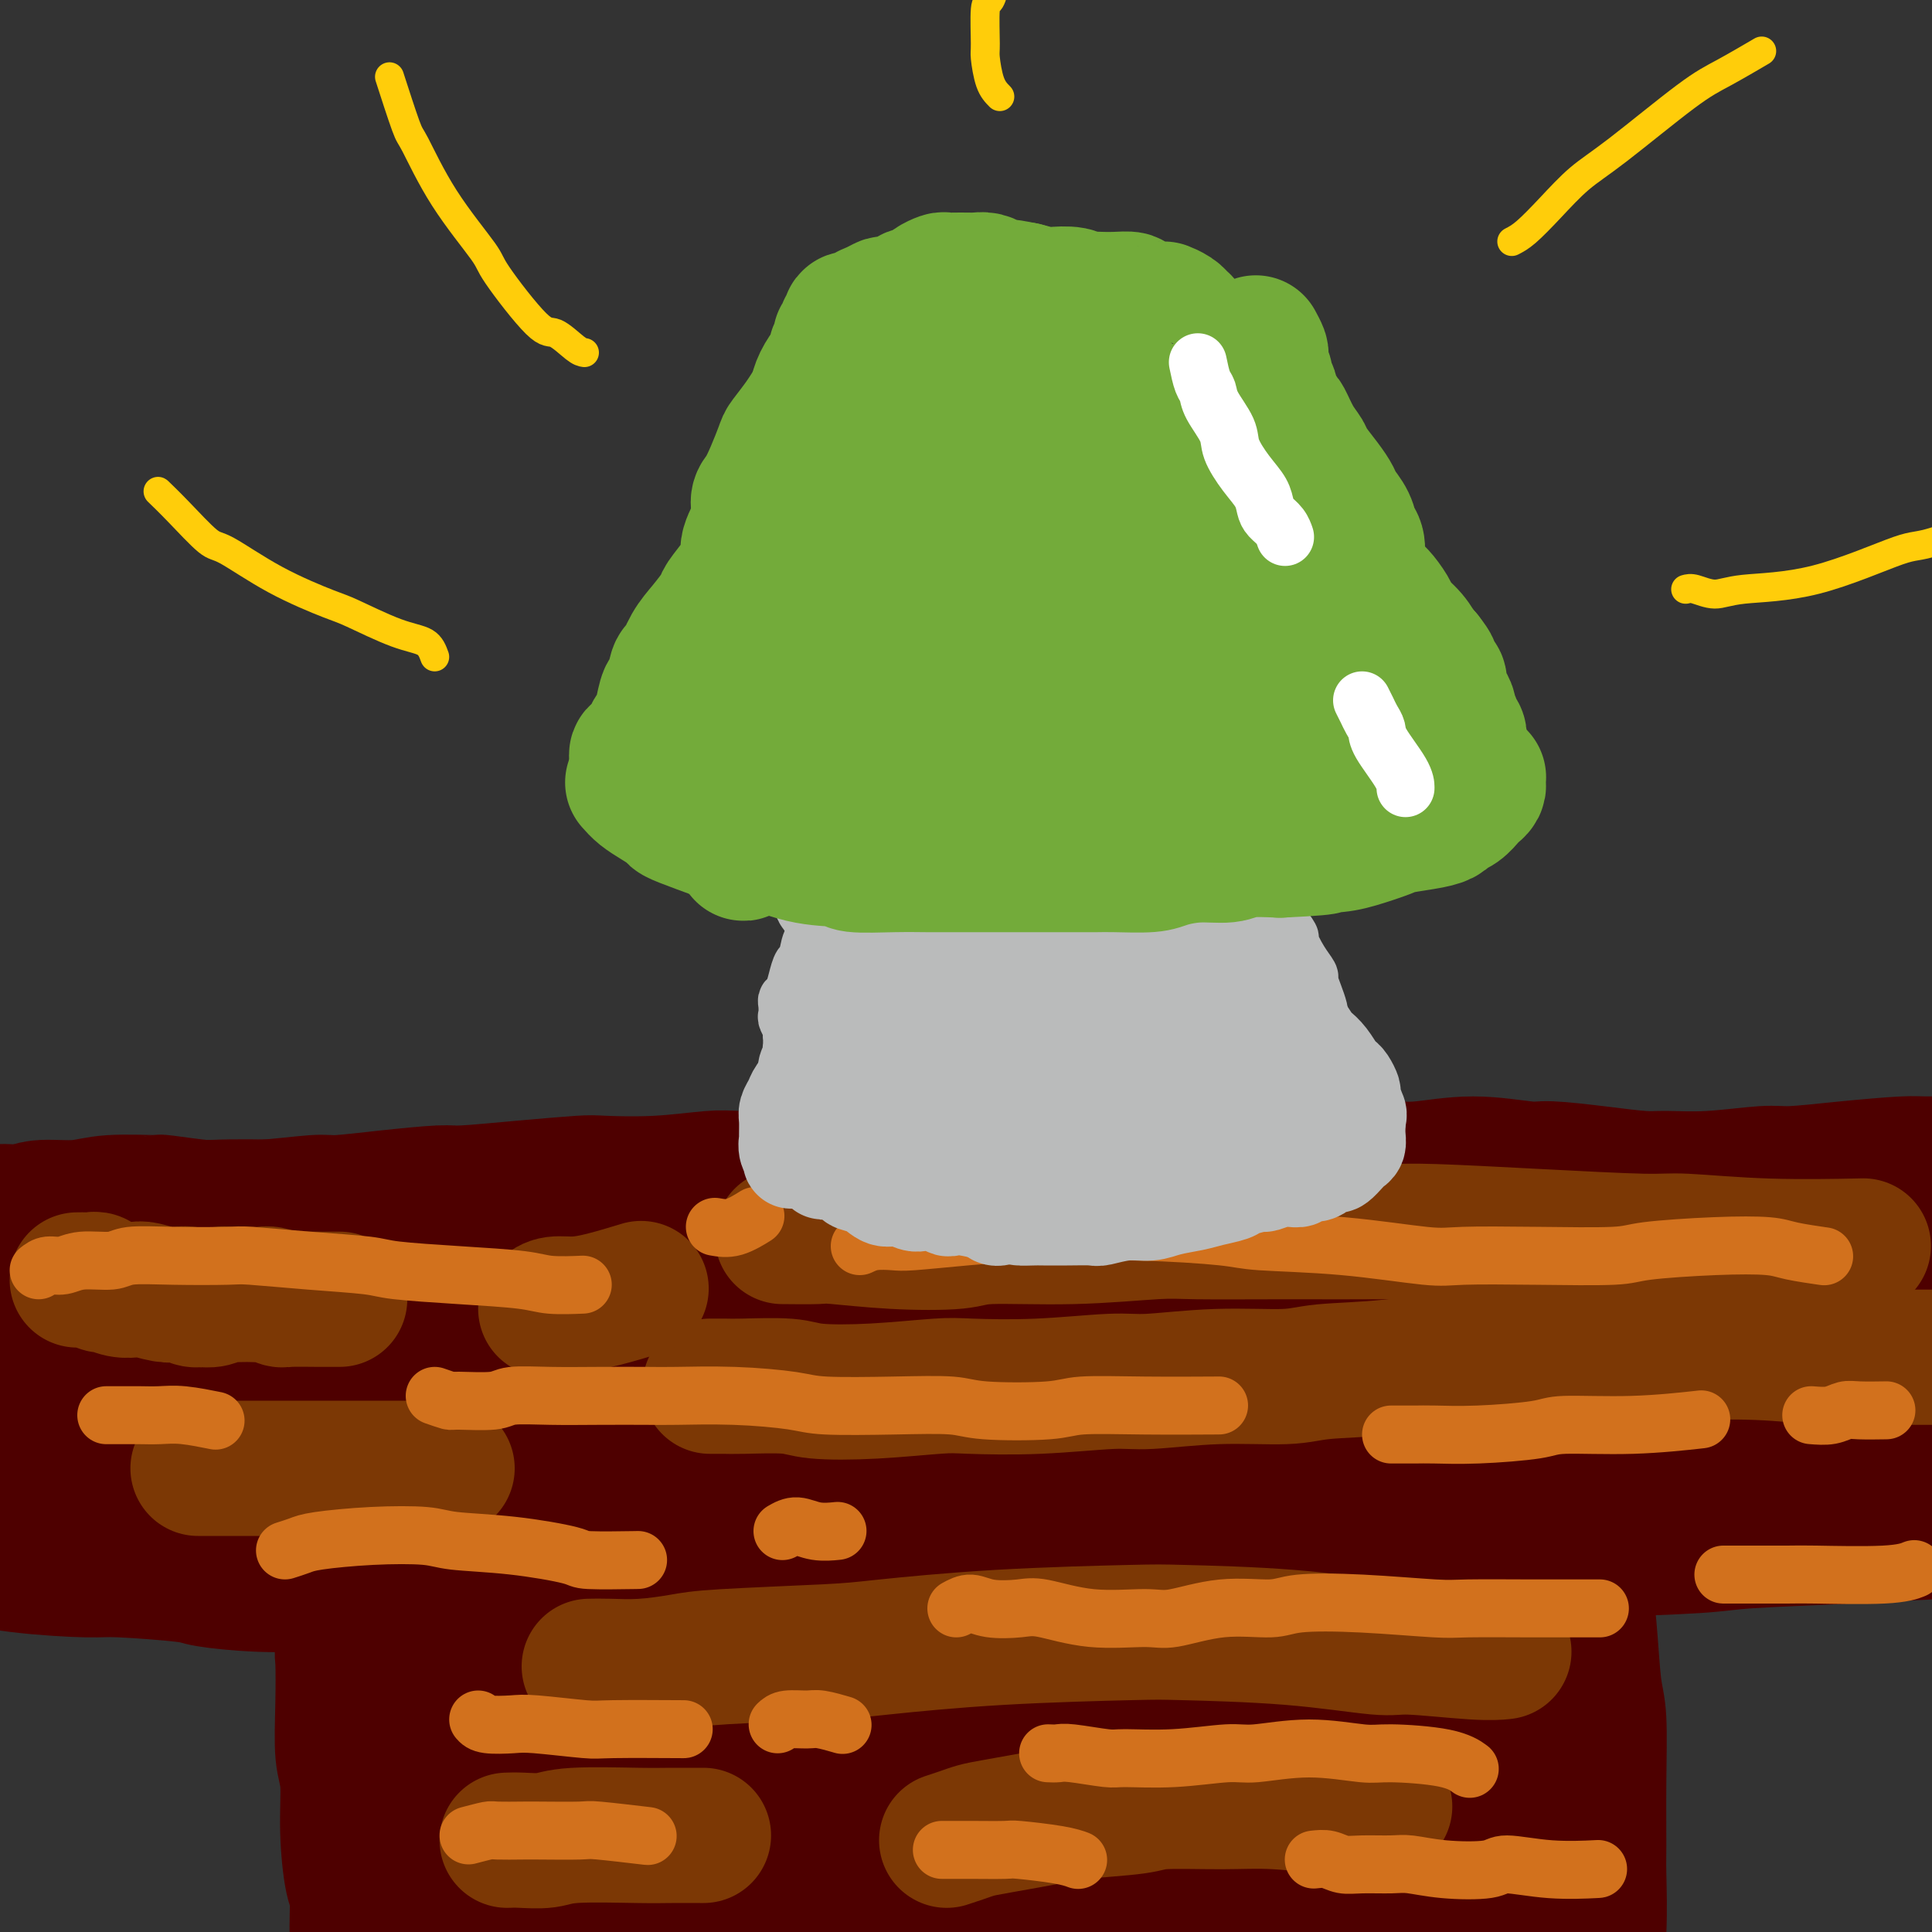 <svg viewBox='0 0 400 400' version='1.1' xmlns='http://www.w3.org/2000/svg' xmlns:xlink='http://www.w3.org/1999/xlink'><rect x="0" y="0" width="400" height="400" fill="#333333" stroke="none"/><g fill='none' stroke='#4E0000' stroke-width='6' stroke-linecap='round' stroke-linejoin='round'><path d='M20,249c1.093,-0.114 2.187,-0.228 3,0c0.813,0.228 1.346,0.797 2,1c0.654,0.203 1.428,0.040 3,0c1.572,-0.040 3.941,0.043 6,0c2.059,-0.043 3.809,-0.212 7,0c3.191,0.212 7.824,0.804 10,1c2.176,0.196 1.894,-0.004 4,0c2.106,0.004 6.598,0.211 11,0c4.402,-0.211 8.712,-0.841 11,-1c2.288,-0.159 2.553,0.154 5,0c2.447,-0.154 7.076,-0.773 11,-1c3.924,-0.227 7.142,-0.062 9,0c1.858,0.062 2.356,0.020 4,0c1.644,-0.020 4.436,-0.020 8,0c3.564,0.020 7.901,0.059 10,0c2.099,-0.059 1.959,-0.215 4,0c2.041,0.215 6.262,0.801 10,1c3.738,0.199 6.993,0.012 9,0c2.007,-0.012 2.765,0.152 5,0c2.235,-0.152 5.946,-0.619 10,-1c4.054,-0.381 8.451,-0.676 11,-1c2.549,-0.324 3.251,-0.678 6,-1c2.749,-0.322 7.546,-0.611 12,-1c4.454,-0.389 8.565,-0.877 11,-1c2.435,-0.123 3.194,0.121 6,0c2.806,-0.121 7.659,-0.606 12,-1c4.341,-0.394 8.171,-0.697 12,-1'/><path d='M232,243c13.651,-1.099 7.777,-0.346 8,0c0.223,0.346 6.543,0.285 12,0c5.457,-0.285 10.052,-0.794 13,-1c2.948,-0.206 4.248,-0.111 7,0c2.752,0.111 6.957,0.236 12,0c5.043,-0.236 10.925,-0.833 14,-1c3.075,-0.167 3.343,0.095 6,0c2.657,-0.095 7.703,-0.548 12,-1c4.297,-0.452 7.847,-0.905 10,-1c2.153,-0.095 2.911,0.167 5,0c2.089,-0.167 5.508,-0.763 9,-1c3.492,-0.237 7.056,-0.116 9,0c1.944,0.116 2.266,0.227 4,0c1.734,-0.227 4.879,-0.793 8,-1c3.121,-0.207 6.217,-0.055 8,0c1.783,0.055 2.251,0.015 4,0c1.749,-0.015 4.779,-0.004 8,0c3.221,0.004 6.635,0.001 8,0c1.365,-0.001 0.683,-0.001 0,0'/></g>
<g fill='none' stroke='#4E0000' stroke-width='28' stroke-linecap='round' stroke-linejoin='round'><path d='M15,254c1.010,-1.260 2.020,-2.520 4,-3c1.980,-0.480 4.930,-0.180 7,0c2.070,0.180 3.261,0.241 6,0c2.739,-0.241 7.025,-0.784 12,-1c4.975,-0.216 10.638,-0.106 14,0c3.362,0.106 4.422,0.210 8,0c3.578,-0.210 9.672,-0.732 15,-1c5.328,-0.268 9.888,-0.283 13,0c3.112,0.283 4.776,0.863 8,1c3.224,0.137 8.007,-0.171 13,0c4.993,0.171 10.196,0.820 13,1c2.804,0.180 3.210,-0.111 6,0c2.790,0.111 7.962,0.623 13,1c5.038,0.377 9.940,0.619 13,1c3.060,0.381 4.279,0.903 7,1c2.721,0.097 6.945,-0.230 12,0c5.055,0.230 10.942,1.016 14,1c3.058,-0.016 3.286,-0.836 6,-1c2.714,-0.164 7.913,0.327 13,0c5.087,-0.327 10.062,-1.473 13,-2c2.938,-0.527 3.839,-0.436 7,-1c3.161,-0.564 8.580,-1.782 14,-3'/><path d='M246,248c10.937,-1.503 11.778,-1.760 13,-2c1.222,-0.240 2.824,-0.461 6,-1c3.176,-0.539 7.926,-1.394 12,-2c4.074,-0.606 7.473,-0.962 10,-1c2.527,-0.038 4.181,0.241 7,0c2.819,-0.241 6.803,-1.003 11,-1c4.197,0.003 8.608,0.771 11,1c2.392,0.229 2.766,-0.081 5,0c2.234,0.081 6.327,0.554 10,1c3.673,0.446 6.924,0.866 9,1c2.076,0.134 2.975,-0.020 5,0c2.025,0.020 5.176,0.212 9,0c3.824,-0.212 8.322,-0.827 11,-1c2.678,-0.173 3.537,0.096 6,0c2.463,-0.096 6.529,-0.557 11,-1c4.471,-0.443 9.346,-0.867 12,-1c2.654,-0.133 3.088,0.024 6,0c2.912,-0.024 8.301,-0.228 13,0c4.699,0.228 8.708,0.887 11,1c2.292,0.113 2.865,-0.321 5,0c2.135,0.321 5.830,1.395 8,2c2.170,0.605 2.815,0.740 3,1c0.185,0.260 -0.091,0.644 0,1c0.091,0.356 0.547,0.684 0,1c-0.547,0.316 -2.099,0.620 -3,1c-0.901,0.380 -1.152,0.835 -3,1c-1.848,0.165 -5.294,0.042 -11,0c-5.706,-0.042 -13.674,-0.001 -18,0c-4.326,0.001 -5.011,-0.038 -10,0c-4.989,0.038 -14.283,0.154 -23,0c-8.717,-0.154 -16.859,-0.577 -25,-1'/><path d='M347,248c-15.080,-0.106 -9.281,0.130 -12,0c-2.719,-0.130 -13.956,-0.627 -24,-1c-10.044,-0.373 -18.896,-0.622 -24,-1c-5.104,-0.378 -6.461,-0.886 -12,-1c-5.539,-0.114 -15.261,0.166 -24,0c-8.739,-0.166 -16.494,-0.776 -21,-1c-4.506,-0.224 -5.763,-0.060 -10,0c-4.237,0.060 -11.453,0.016 -18,0c-6.547,-0.016 -12.427,-0.005 -16,0c-3.573,0.005 -4.841,0.005 -8,0c-3.159,-0.005 -8.209,-0.015 -13,0c-4.791,0.015 -9.325,0.056 -12,0c-2.675,-0.056 -3.493,-0.208 -6,0c-2.507,0.208 -6.703,0.778 -11,1c-4.297,0.222 -8.695,0.097 -11,0c-2.305,-0.097 -2.516,-0.167 -5,0c-2.484,0.167 -7.239,0.571 -12,1c-4.761,0.429 -9.527,0.885 -12,1c-2.473,0.115 -2.654,-0.109 -5,0c-2.346,0.109 -6.856,0.551 -11,1c-4.144,0.449 -7.923,0.906 -10,1c-2.077,0.094 -2.454,-0.175 -5,0c-2.546,0.175 -7.263,0.793 -11,1c-3.737,0.207 -6.494,0.002 -8,0c-1.506,-0.002 -1.761,0.200 -4,0c-2.239,-0.200 -6.461,-0.800 -8,-1c-1.539,-0.200 -0.393,0.002 -2,0c-1.607,-0.002 -5.967,-0.207 -9,0c-3.033,0.207 -4.740,0.825 -7,1c-2.260,0.175 -5.074,-0.093 -7,0c-1.926,0.093 -2.963,0.546 -4,1'/><path d='M5,251c-22.879,1.083 -9.075,0.290 -5,0c4.075,-0.290 -1.577,-0.077 -4,0c-2.423,0.077 -1.616,0.020 -2,0c-0.384,-0.020 -1.959,-0.001 -3,0c-1.041,0.001 -1.548,-0.015 -2,0c-0.452,0.015 -0.849,0.059 -1,0c-0.151,-0.059 -0.054,-0.223 0,0c0.054,0.223 0.067,0.834 0,1c-0.067,0.166 -0.212,-0.111 0,0c0.212,0.111 0.782,0.611 1,1c0.218,0.389 0.084,0.669 0,1c-0.084,0.331 -0.118,0.714 0,1c0.118,0.286 0.389,0.475 1,1c0.611,0.525 1.564,1.384 2,2c0.436,0.616 0.355,0.987 1,2c0.645,1.013 2.015,2.667 3,5c0.985,2.333 1.585,5.346 2,7c0.415,1.654 0.644,1.948 1,3c0.356,1.052 0.838,2.863 1,5c0.162,2.137 0.004,4.600 0,6c-0.004,1.400 0.145,1.738 0,3c-0.145,1.262 -0.585,3.448 -1,5c-0.415,1.552 -0.805,2.469 -1,3c-0.195,0.531 -0.194,0.676 0,1c0.194,0.324 0.582,0.826 1,1c0.418,0.174 0.867,0.019 1,0c0.133,-0.019 -0.050,0.097 0,0c0.050,-0.097 0.333,-0.407 1,-1c0.667,-0.593 1.718,-1.467 2,-2c0.282,-0.533 -0.205,-0.724 0,-1c0.205,-0.276 1.103,-0.638 2,-1'/><path d='M5,294c1.608,-0.756 3.129,-0.147 5,0c1.871,0.147 4.093,-0.170 6,0c1.907,0.170 3.501,0.826 5,1c1.499,0.174 2.904,-0.135 4,0c1.096,0.135 1.884,0.713 4,1c2.116,0.287 5.561,0.283 10,0c4.439,-0.283 9.872,-0.846 13,-1c3.128,-0.154 3.952,0.099 7,0c3.048,-0.099 8.320,-0.551 14,-1c5.680,-0.449 11.767,-0.894 15,-1c3.233,-0.106 3.612,0.128 7,0c3.388,-0.128 9.785,-0.619 16,-1c6.215,-0.381 12.246,-0.653 16,-1c3.754,-0.347 5.230,-0.771 9,-1c3.770,-0.229 9.836,-0.264 16,0c6.164,0.264 12.428,0.826 16,1c3.572,0.174 4.451,-0.042 8,0c3.549,0.042 9.768,0.341 16,1c6.232,0.659 12.479,1.679 16,2c3.521,0.321 4.318,-0.057 8,0c3.682,0.057 10.250,0.550 16,1c5.750,0.450 10.683,0.856 17,1c6.317,0.144 14.018,0.025 18,0c3.982,-0.025 4.246,0.046 9,0c4.754,-0.046 14.000,-0.207 19,0c5.000,0.207 5.755,0.781 10,1c4.245,0.219 11.980,0.084 20,0c8.020,-0.084 16.325,-0.115 21,0c4.675,0.115 5.720,0.377 10,0c4.280,-0.377 11.794,-1.393 18,-2c6.206,-0.607 11.103,-0.803 16,-1'/><path d='M390,294c14.080,-0.356 6.780,0.252 6,0c-0.780,-0.252 4.960,-1.366 9,-2c4.040,-0.634 6.378,-0.788 8,-1c1.622,-0.212 2.527,-0.482 4,-1c1.473,-0.518 3.514,-1.282 5,-2c1.486,-0.718 2.416,-1.388 3,-2c0.584,-0.612 0.823,-1.165 1,-2c0.177,-0.835 0.291,-1.953 0,-3c-0.291,-1.047 -0.986,-2.022 -1,-2c-0.014,0.022 0.652,1.041 -1,-2c-1.652,-3.041 -5.624,-10.143 -7,-13c-1.376,-2.857 -0.158,-1.467 0,-2c0.158,-0.533 -0.745,-2.987 -1,-4c-0.255,-1.013 0.138,-0.586 0,-1c-0.138,-0.414 -0.805,-1.670 -1,-2c-0.195,-0.330 0.084,0.266 0,0c-0.084,-0.266 -0.530,-1.393 -1,-2c-0.470,-0.607 -0.963,-0.695 -1,-1c-0.037,-0.305 0.384,-0.826 0,-1c-0.384,-0.174 -1.571,-0.000 -2,0c-0.429,0.000 -0.101,-0.173 0,0c0.101,0.173 -0.027,0.693 0,1c0.027,0.307 0.208,0.400 0,1c-0.208,0.600 -0.804,1.705 -1,2c-0.196,0.295 0.009,-0.220 0,0c-0.009,0.220 -0.233,1.175 -1,2c-0.767,0.825 -2.076,1.522 -3,2c-0.924,0.478 -1.462,0.739 -2,1'/><path d='M404,260c-2.470,1.824 -4.144,2.386 -7,3c-2.856,0.614 -6.893,1.282 -12,2c-5.107,0.718 -11.285,1.487 -15,2c-3.715,0.513 -4.966,0.770 -9,1c-4.034,0.230 -10.852,0.433 -18,1c-7.148,0.567 -14.627,1.496 -19,2c-4.373,0.504 -5.641,0.581 -11,1c-5.359,0.419 -14.809,1.180 -25,2c-10.191,0.820 -21.123,1.699 -27,2c-5.877,0.301 -6.698,0.024 -13,0c-6.302,-0.024 -18.084,0.204 -29,0c-10.916,-0.204 -20.967,-0.841 -27,-1c-6.033,-0.159 -8.050,0.158 -14,0c-5.950,-0.158 -15.834,-0.791 -26,-1c-10.166,-0.209 -20.614,0.008 -27,0c-6.386,-0.008 -8.711,-0.239 -16,0c-7.289,0.239 -19.543,0.950 -31,2c-11.457,1.050 -22.119,2.440 -28,3c-5.881,0.560 -6.982,0.292 -12,1c-5.018,0.708 -13.954,2.393 -20,3c-6.046,0.607 -9.202,0.135 -11,0c-1.798,-0.135 -2.238,0.066 -3,0c-0.762,-0.066 -1.847,-0.400 -2,-1c-0.153,-0.600 0.626,-1.467 1,-2c0.374,-0.533 0.344,-0.731 1,-1c0.656,-0.269 2.000,-0.608 3,-1c1.000,-0.392 1.658,-0.837 2,-1c0.342,-0.163 0.370,-0.044 1,0c0.630,0.044 1.862,0.012 5,0c3.138,-0.012 8.182,-0.003 12,0c3.818,0.003 6.409,0.002 9,0'/><path d='M36,277c8.649,-0.513 13.770,-0.294 22,-1c8.230,-0.706 19.567,-2.336 26,-3c6.433,-0.664 7.962,-0.361 15,-1c7.038,-0.639 19.584,-2.220 31,-3c11.416,-0.780 21.701,-0.761 28,-1c6.299,-0.239 8.612,-0.738 15,-1c6.388,-0.262 16.852,-0.287 27,0c10.148,0.287 19.979,0.885 26,1c6.021,0.115 8.231,-0.254 14,0c5.769,0.254 15.098,1.133 25,2c9.902,0.867 20.377,1.724 26,2c5.623,0.276 6.392,-0.029 12,0c5.608,0.029 16.053,0.393 26,0c9.947,-0.393 19.395,-1.542 25,-2c5.605,-0.458 7.366,-0.225 13,0c5.634,0.225 15.143,0.441 23,1c7.857,0.559 14.064,1.460 18,2c3.936,0.540 5.600,0.719 9,1c3.400,0.281 8.536,0.664 13,1c4.464,0.336 8.256,0.626 10,1c1.744,0.374 1.440,0.833 2,1c0.560,0.167 1.982,0.042 2,0c0.018,-0.042 -1.370,0.000 -2,0c-0.630,-0.000 -0.504,-0.042 -1,0c-0.496,0.042 -1.616,0.169 -4,0c-2.384,-0.169 -6.033,-0.635 -8,-1c-1.967,-0.365 -2.254,-0.631 -6,-1c-3.746,-0.369 -10.953,-0.841 -19,-1c-8.047,-0.159 -16.936,-0.004 -22,0c-5.064,0.004 -6.304,-0.142 -12,0c-5.696,0.142 -15.848,0.571 -26,1'/><path d='M344,275c-20.872,-0.058 -23.053,0.796 -26,1c-2.947,0.204 -6.659,-0.243 -13,0c-6.341,0.243 -15.312,1.176 -25,2c-9.688,0.824 -20.092,1.537 -26,2c-5.908,0.463 -7.318,0.674 -13,1c-5.682,0.326 -15.636,0.766 -26,2c-10.364,1.234 -21.140,3.262 -27,4c-5.860,0.738 -6.805,0.185 -13,1c-6.195,0.815 -17.642,2.999 -28,4c-10.358,1.001 -19.629,0.820 -25,1c-5.371,0.180 -6.841,0.722 -12,1c-5.159,0.278 -14.006,0.292 -21,0c-6.994,-0.292 -12.135,-0.889 -15,-1c-2.865,-0.111 -3.455,0.265 -6,0c-2.545,-0.265 -7.045,-1.171 -11,-2c-3.955,-0.829 -7.366,-1.582 -9,-2c-1.634,-0.418 -1.491,-0.502 -3,-1c-1.509,-0.498 -4.668,-1.412 -8,-2c-3.332,-0.588 -6.835,-0.852 -9,-1c-2.165,-0.148 -2.992,-0.179 -5,0c-2.008,0.179 -5.196,0.570 -8,1c-2.804,0.430 -5.224,0.899 -7,1c-1.776,0.101 -2.906,-0.166 -4,0c-1.094,0.166 -2.150,0.766 -3,1c-0.850,0.234 -1.495,0.103 -2,0c-0.505,-0.103 -0.871,-0.179 -1,0c-0.129,0.179 -0.021,0.614 0,1c0.021,0.386 -0.046,0.722 0,1c0.046,0.278 0.205,0.498 0,1c-0.205,0.502 -0.773,1.286 -1,2c-0.227,0.714 -0.114,1.357 0,2'/><path d='M-3,295c-0.155,1.580 -0.042,2.031 0,3c0.042,0.969 0.012,2.458 0,4c-0.012,1.542 -0.007,3.138 0,4c0.007,0.862 0.016,0.991 0,2c-0.016,1.009 -0.058,2.897 0,4c0.058,1.103 0.214,1.421 0,2c-0.214,0.579 -0.799,1.419 -1,2c-0.201,0.581 -0.017,0.903 0,1c0.017,0.097 -0.131,-0.031 0,0c0.131,0.031 0.541,0.220 1,0c0.459,-0.220 0.967,-0.847 1,-1c0.033,-0.153 -0.408,0.170 0,0c0.408,-0.170 1.667,-0.834 3,-1c1.333,-0.166 2.740,0.166 4,0c1.260,-0.166 2.372,-0.829 5,-1c2.628,-0.171 6.773,0.150 12,0c5.227,-0.150 11.536,-0.773 15,-1c3.464,-0.227 4.083,-0.059 7,0c2.917,0.059 8.132,0.008 13,0c4.868,-0.008 9.389,0.025 12,0c2.611,-0.025 3.311,-0.109 6,0c2.689,0.109 7.368,0.411 12,1c4.632,0.589 9.219,1.463 12,2c2.781,0.537 3.758,0.735 7,1c3.242,0.265 8.750,0.596 15,1c6.250,0.404 13.244,0.882 17,1c3.756,0.118 4.275,-0.123 8,0c3.725,0.123 10.657,0.610 18,1c7.343,0.390 15.098,0.683 20,1c4.902,0.317 6.951,0.659 9,1'/><path d='M193,322c21.719,1.336 17.016,0.176 21,0c3.984,-0.176 16.656,0.633 23,1c6.344,0.367 6.360,0.291 11,0c4.640,-0.291 13.903,-0.799 23,-1c9.097,-0.201 18.027,-0.095 23,0c4.973,0.095 5.987,0.181 11,0c5.013,-0.181 14.024,-0.627 23,-1c8.976,-0.373 17.916,-0.673 23,-1c5.084,-0.327 6.312,-0.682 11,-1c4.688,-0.318 12.835,-0.600 21,-1c8.165,-0.400 16.349,-0.918 21,-1c4.651,-0.082 5.769,0.273 10,0c4.231,-0.273 11.573,-1.173 18,-2c6.427,-0.827 11.938,-1.579 15,-2c3.062,-0.421 3.675,-0.509 7,-1c3.325,-0.491 9.361,-1.385 14,-2c4.639,-0.615 7.881,-0.949 10,-1c2.119,-0.051 3.116,0.183 5,0c1.884,-0.183 4.656,-0.782 7,-1c2.344,-0.218 4.260,-0.055 5,0c0.740,0.055 0.303,0.001 1,0c0.697,-0.001 2.526,0.052 3,0c0.474,-0.052 -0.408,-0.211 -1,0c-0.592,0.211 -0.895,0.790 -1,1c-0.105,0.210 -0.012,0.052 -1,0c-0.988,-0.052 -3.055,0.001 -4,0c-0.945,-0.001 -0.767,-0.055 -2,0c-1.233,0.055 -3.877,0.221 -9,0c-5.123,-0.221 -12.725,-0.829 -17,-1c-4.275,-0.171 -5.221,0.094 -10,0c-4.779,-0.094 -13.389,-0.547 -22,-1'/><path d='M432,307c-14.442,-0.098 -17.048,0.157 -24,0c-6.952,-0.157 -18.251,-0.727 -24,-1c-5.749,-0.273 -5.948,-0.248 -11,-1c-5.052,-0.752 -14.958,-2.280 -20,-3c-5.042,-0.720 -5.220,-0.631 -9,-1c-3.780,-0.369 -11.163,-1.195 -18,-2c-6.837,-0.805 -13.127,-1.589 -17,-2c-3.873,-0.411 -5.328,-0.450 -9,-1c-3.672,-0.550 -9.561,-1.612 -16,-2c-6.439,-0.388 -13.429,-0.102 -17,0c-3.571,0.102 -3.724,0.019 -7,0c-3.276,-0.019 -9.677,0.026 -16,0c-6.323,-0.026 -12.569,-0.123 -16,0c-3.431,0.123 -4.046,0.465 -8,1c-3.954,0.535 -11.247,1.265 -18,2c-6.753,0.735 -12.966,1.477 -17,2c-4.034,0.523 -5.890,0.826 -10,1c-4.110,0.174 -10.474,0.219 -17,1c-6.526,0.781 -13.215,2.299 -17,3c-3.785,0.701 -4.665,0.587 -8,1c-3.335,0.413 -9.124,1.355 -15,2c-5.876,0.645 -11.838,0.995 -15,1c-3.162,0.005 -3.523,-0.336 -6,0c-2.477,0.336 -7.069,1.347 -12,2c-4.931,0.653 -10.203,0.947 -13,1c-2.797,0.053 -3.121,-0.137 -6,0c-2.879,0.137 -8.313,0.600 -13,1c-4.687,0.400 -8.627,0.736 -13,1c-4.373,0.264 -9.177,0.456 -12,1c-2.823,0.544 -3.664,1.441 -6,2c-2.336,0.559 -6.168,0.779 -10,1'/><path d='M12,317c-34.367,3.723 -12.284,1.531 -6,1c6.284,-0.531 -3.232,0.600 -9,1c-5.768,0.400 -7.788,0.069 -9,0c-1.212,-0.069 -1.617,0.124 -3,0c-1.383,-0.124 -3.743,-0.565 -5,-1c-1.257,-0.435 -1.410,-0.862 -2,-1c-0.590,-0.138 -1.618,0.015 -2,0c-0.382,-0.015 -0.120,-0.198 0,0c0.120,0.198 0.097,0.778 0,1c-0.097,0.222 -0.268,0.086 0,0c0.268,-0.086 0.976,-0.122 2,0c1.024,0.122 2.365,0.401 4,1c1.635,0.599 3.565,1.519 5,2c1.435,0.481 2.374,0.524 5,1c2.626,0.476 6.937,1.384 12,2c5.063,0.616 10.877,0.939 14,1c3.123,0.061 3.556,-0.142 7,0c3.444,0.142 9.898,0.627 13,1c3.102,0.373 2.851,0.632 5,1c2.149,0.368 6.697,0.845 11,1c4.303,0.155 8.361,-0.010 13,0c4.639,0.010 9.858,0.196 13,0c3.142,-0.196 4.206,-0.775 8,-1c3.794,-0.225 10.317,-0.097 14,0c3.683,0.097 4.528,0.164 8,0c3.472,-0.164 9.573,-0.558 16,-1c6.427,-0.442 13.181,-0.933 17,-1c3.819,-0.067 4.704,0.291 9,0c4.296,-0.291 12.003,-1.232 19,-2c6.997,-0.768 13.285,-1.362 20,-2c6.715,-0.638 13.858,-1.319 21,-2'/><path d='M212,319c10.857,-1.091 7.999,-0.817 11,-1c3.001,-0.183 11.862,-0.823 20,-1c8.138,-0.177 15.554,0.107 20,0c4.446,-0.107 5.922,-0.607 10,-1c4.078,-0.393 10.757,-0.680 18,-1c7.243,-0.320 15.050,-0.673 19,-1c3.950,-0.327 4.041,-0.627 8,-1c3.959,-0.373 11.784,-0.818 19,-1c7.216,-0.182 13.821,-0.102 18,0c4.179,0.102 5.932,0.225 10,0c4.068,-0.225 10.451,-0.797 17,-1c6.549,-0.203 13.263,-0.038 17,0c3.737,0.038 4.495,-0.050 8,0c3.505,0.050 9.756,0.238 15,0c5.244,-0.238 9.483,-0.901 12,-1c2.517,-0.099 3.314,0.365 5,0c1.686,-0.365 4.262,-1.560 6,-2c1.738,-0.440 2.640,-0.126 3,0c0.360,0.126 0.180,0.063 0,0'/><path d='M74,330c-0.875,1.214 -1.751,2.427 -2,3c-0.249,0.573 0.128,0.505 0,2c-0.128,1.495 -0.762,4.552 -1,6c-0.238,1.448 -0.078,1.288 0,3c0.078,1.712 0.076,5.296 0,9c-0.076,3.704 -0.227,7.529 0,10c0.227,2.471 0.830,3.587 1,6c0.170,2.413 -0.094,6.121 0,10c0.094,3.879 0.547,7.929 1,10c0.453,2.071 0.906,2.164 1,4c0.094,1.836 -0.171,5.417 0,8c0.171,2.583 0.778,4.170 1,5c0.222,0.830 0.059,0.905 0,1c-0.059,0.095 -0.016,0.212 0,0c0.016,-0.212 0.003,-0.753 0,-1c-0.003,-0.247 0.005,-0.202 0,-1c-0.005,-0.798 -0.022,-2.440 0,-4c0.022,-1.560 0.085,-3.036 0,-4c-0.085,-0.964 -0.316,-1.414 0,-3c0.316,-1.586 1.180,-4.309 2,-8c0.820,-3.691 1.597,-8.350 2,-11c0.403,-2.650 0.433,-3.290 1,-6c0.567,-2.710 1.673,-7.489 2,-12c0.327,-4.511 -0.123,-8.753 0,-11c0.123,-2.247 0.821,-2.499 1,-4c0.179,-1.501 -0.159,-4.250 0,-7c0.159,-2.750 0.816,-5.500 1,-7c0.184,-1.500 -0.104,-1.750 0,-3c0.104,-1.250 0.601,-3.500 1,-5c0.399,-1.500 0.699,-2.250 1,-3'/><path d='M86,317c1.882,-13.951 1.086,-4.329 1,-1c-0.086,3.329 0.536,0.367 3,-1c2.464,-1.367 6.769,-1.137 9,-1c2.231,0.137 2.386,0.181 5,0c2.614,-0.181 7.686,-0.588 14,-1c6.314,-0.412 13.869,-0.828 18,-1c4.131,-0.172 4.837,-0.098 9,0c4.163,0.098 11.783,0.222 19,0c7.217,-0.222 14.030,-0.791 18,-1c3.970,-0.209 5.096,-0.060 9,0c3.904,0.060 10.587,0.030 17,0c6.413,-0.030 12.556,-0.059 16,0c3.444,0.059 4.188,0.205 7,0c2.812,-0.205 7.691,-0.763 13,-1c5.309,-0.237 11.047,-0.154 14,0c2.953,0.154 3.120,0.378 6,0c2.880,-0.378 8.473,-1.358 13,-2c4.527,-0.642 7.987,-0.946 10,-1c2.013,-0.054 2.580,0.144 5,0c2.420,-0.144 6.692,-0.628 10,-1c3.308,-0.372 5.650,-0.632 7,-1c1.350,-0.368 1.708,-0.846 3,-1c1.292,-0.154 3.517,0.014 5,0c1.483,-0.014 2.224,-0.210 3,0c0.776,0.210 1.589,0.828 2,1c0.411,0.172 0.422,-0.101 1,0c0.578,0.101 1.724,0.577 2,1c0.276,0.423 -0.318,0.794 0,1c0.318,0.206 1.547,0.248 2,1c0.453,0.752 0.129,2.215 0,3c-0.129,0.785 -0.065,0.893 0,1'/><path d='M327,312c0.555,1.598 -0.059,2.094 0,4c0.059,1.906 0.790,5.224 1,7c0.210,1.776 -0.101,2.012 0,4c0.101,1.988 0.616,5.730 1,10c0.384,4.270 0.639,9.069 1,12c0.361,2.931 0.830,3.994 1,7c0.170,3.006 0.042,7.957 0,13c-0.042,5.043 0.003,10.180 0,13c-0.003,2.820 -0.053,3.325 0,6c0.053,2.675 0.211,7.521 0,12c-0.211,4.479 -0.790,8.590 -1,11c-0.210,2.410 -0.053,3.119 0,5c0.053,1.881 0.000,4.933 0,7c-0.000,2.067 0.053,3.149 0,4c-0.053,0.851 -0.210,1.469 0,2c0.210,0.531 0.788,0.973 1,1c0.212,0.027 0.056,-0.361 0,-1c-0.056,-0.639 -0.014,-1.527 0,-2c0.014,-0.473 -0.000,-0.530 0,-1c0.000,-0.470 0.015,-1.352 0,-2c-0.015,-0.648 -0.060,-1.062 0,-2c0.060,-0.938 0.226,-2.399 0,-4c-0.226,-1.601 -0.844,-3.344 -1,-4c-0.156,-0.656 0.151,-0.227 0,-1c-0.151,-0.773 -0.758,-2.747 -1,-5c-0.242,-2.253 -0.117,-4.783 0,-6c0.117,-1.217 0.228,-1.119 0,-3c-0.228,-1.881 -0.793,-5.741 -1,-9c-0.207,-3.259 -0.056,-5.916 0,-9c0.056,-3.084 0.016,-6.595 0,-9c-0.016,-2.405 -0.008,-3.702 0,-5'/><path d='M328,367c-0.465,-12.048 -0.128,-10.667 0,-11c0.128,-0.333 0.047,-2.380 0,-5c-0.047,-2.620 -0.059,-5.813 0,-9c0.059,-3.187 0.189,-6.368 0,-8c-0.189,-1.632 -0.698,-1.715 -1,-3c-0.302,-1.285 -0.399,-3.773 -1,-6c-0.601,-2.227 -1.708,-4.194 -2,-5c-0.292,-0.806 0.231,-0.450 0,-1c-0.231,-0.550 -1.215,-2.004 -2,-3c-0.785,-0.996 -1.369,-1.533 -2,-2c-0.631,-0.467 -1.307,-0.864 -2,-1c-0.693,-0.136 -1.403,-0.009 -2,0c-0.597,0.009 -1.080,-0.099 -2,0c-0.920,0.099 -2.278,0.404 -3,1c-0.722,0.596 -0.807,1.483 -2,2c-1.193,0.517 -3.492,0.663 -7,1c-3.508,0.337 -8.223,0.863 -11,1c-2.777,0.137 -3.614,-0.117 -7,0c-3.386,0.117 -9.320,0.605 -16,1c-6.680,0.395 -14.107,0.698 -18,1c-3.893,0.302 -4.252,0.603 -8,1c-3.748,0.397 -10.886,0.890 -18,1c-7.114,0.110 -14.205,-0.164 -18,0c-3.795,0.164 -4.293,0.765 -8,1c-3.707,0.235 -10.622,0.105 -18,0c-7.378,-0.105 -15.220,-0.183 -20,0c-4.780,0.183 -6.499,0.629 -11,1c-4.501,0.371 -11.784,0.666 -18,1c-6.216,0.334 -11.366,0.705 -14,1c-2.634,0.295 -2.753,0.513 -4,1c-1.247,0.487 -3.624,1.244 -6,2'/><path d='M107,329c-9.106,1.136 -5.370,0.977 -4,1c1.370,0.023 0.376,0.227 0,1c-0.376,0.773 -0.133,2.115 0,3c0.133,0.885 0.155,1.315 0,2c-0.155,0.685 -0.486,1.626 -1,3c-0.514,1.374 -1.209,3.180 -3,6c-1.791,2.820 -4.677,6.654 -6,9c-1.323,2.346 -1.084,3.206 -2,6c-0.916,2.794 -2.987,7.523 -5,13c-2.013,5.477 -3.969,11.702 -5,15c-1.031,3.298 -1.139,3.669 -2,6c-0.861,2.331 -2.476,6.621 -3,9c-0.524,2.379 0.042,2.848 0,3c-0.042,0.152 -0.693,-0.013 1,-3c1.693,-2.987 5.729,-8.796 8,-12c2.271,-3.204 2.777,-3.803 6,-8c3.223,-4.197 9.164,-11.993 15,-20c5.836,-8.007 11.567,-16.226 15,-21c3.433,-4.774 4.569,-6.105 8,-10c3.431,-3.895 9.158,-10.355 13,-15c3.842,-4.645 5.801,-7.477 7,-9c1.199,-1.523 1.640,-1.738 2,-2c0.360,-0.262 0.639,-0.570 0,1c-0.639,1.570 -2.195,5.017 -3,7c-0.805,1.983 -0.859,2.502 -3,6c-2.141,3.498 -6.369,9.976 -11,18c-4.631,8.024 -9.664,17.594 -13,23c-3.336,5.406 -4.975,6.648 -8,11c-3.025,4.352 -7.436,11.815 -10,17c-2.564,5.185 -3.282,8.093 -4,11'/><path d='M99,400c-8.005,14.870 -2.018,5.045 0,2c2.018,-3.045 0.069,0.692 1,0c0.931,-0.692 4.744,-5.812 7,-9c2.256,-3.188 2.956,-4.445 7,-9c4.044,-4.555 11.431,-12.409 20,-21c8.569,-8.591 18.320,-17.921 24,-23c5.680,-5.079 7.289,-5.908 12,-10c4.711,-4.092 12.525,-11.448 18,-16c5.475,-4.552 8.612,-6.300 10,-7c1.388,-0.700 1.028,-0.352 1,0c-0.028,0.352 0.275,0.708 -3,5c-3.275,4.292 -10.128,12.521 -14,17c-3.872,4.479 -4.762,5.208 -11,11c-6.238,5.792 -17.825,16.646 -29,28c-11.175,11.354 -21.940,23.207 -28,30c-6.060,6.793 -7.416,8.524 -10,12c-2.584,3.476 -6.395,8.696 -7,10c-0.605,1.304 1.996,-1.308 4,-3c2.004,-1.692 3.410,-2.464 9,-8c5.590,-5.536 15.362,-15.837 27,-27c11.638,-11.163 25.140,-23.188 33,-30c7.860,-6.812 10.079,-8.412 17,-14c6.921,-5.588 18.546,-15.166 26,-22c7.454,-6.834 10.737,-10.926 13,-13c2.263,-2.074 3.506,-2.131 4,-2c0.494,0.131 0.240,0.449 -1,2c-1.240,1.551 -3.465,4.336 -5,6c-1.535,1.664 -2.381,2.209 -6,6c-3.619,3.791 -10.013,10.828 -18,19c-7.987,8.172 -17.568,17.478 -24,24c-6.432,6.522 -9.716,10.261 -13,14'/><path d='M163,372c-14.709,15.263 -17.983,17.921 -23,23c-5.017,5.079 -11.777,12.581 -15,16c-3.223,3.419 -2.908,2.757 -3,3c-0.092,0.243 -0.590,1.391 2,-1c2.590,-2.391 8.267,-8.323 12,-12c3.733,-3.677 5.522,-5.100 12,-11c6.478,-5.900 17.645,-16.276 29,-26c11.355,-9.724 22.897,-18.797 29,-24c6.103,-5.203 6.768,-6.538 11,-10c4.232,-3.462 12.030,-9.052 16,-12c3.970,-2.948 4.112,-3.253 4,-3c-0.112,0.253 -0.478,1.063 -1,2c-0.522,0.937 -1.199,2.000 -5,7c-3.801,5.000 -10.726,13.938 -15,19c-4.274,5.062 -5.899,6.249 -12,13c-6.101,6.751 -16.680,19.064 -25,29c-8.320,9.936 -14.382,17.493 -18,22c-3.618,4.507 -4.791,5.965 -6,8c-1.209,2.035 -2.455,4.649 -2,5c0.455,0.351 2.610,-1.561 4,-3c1.390,-1.439 2.015,-2.404 7,-7c4.985,-4.596 14.332,-12.822 25,-22c10.668,-9.178 22.659,-19.309 29,-25c6.341,-5.691 7.032,-6.941 12,-11c4.968,-4.059 14.213,-10.927 20,-15c5.787,-4.073 8.115,-5.353 9,-6c0.885,-0.647 0.325,-0.662 0,0c-0.325,0.662 -0.417,2.002 -2,5c-1.583,2.998 -4.657,7.653 -10,15c-5.343,7.347 -12.955,17.385 -18,24c-5.045,6.615 -7.522,9.808 -10,13'/><path d='M219,388c-8.746,12.847 -10.611,16.464 -12,19c-1.389,2.536 -2.301,3.990 -3,6c-0.699,2.010 -1.185,4.577 0,4c1.185,-0.577 4.042,-4.299 6,-7c1.958,-2.701 3.018,-4.380 8,-9c4.982,-4.620 13.888,-12.179 23,-21c9.112,-8.821 18.430,-18.904 24,-24c5.570,-5.096 7.391,-5.204 11,-9c3.609,-3.796 9.007,-11.279 12,-15c2.993,-3.721 3.581,-3.680 4,-4c0.419,-0.320 0.668,-1.001 0,0c-0.668,1.001 -2.253,3.684 -4,8c-1.747,4.316 -3.654,10.266 -5,14c-1.346,3.734 -2.129,5.251 -3,10c-0.871,4.749 -1.829,12.731 -3,20c-1.171,7.269 -2.554,13.826 -3,17c-0.446,3.174 0.045,2.965 0,5c-0.045,2.035 -0.624,6.315 0,8c0.624,1.685 2.452,0.777 3,0c0.548,-0.777 -0.185,-1.422 1,-3c1.185,-1.578 4.289,-4.091 8,-9c3.711,-4.909 8.030,-12.216 10,-16c1.970,-3.784 1.593,-4.044 3,-8c1.407,-3.956 4.599,-11.607 7,-18c2.401,-6.393 4.013,-11.530 5,-15c0.987,-3.470 1.350,-5.275 2,-8c0.650,-2.725 1.587,-6.370 2,-9c0.413,-2.630 0.304,-4.247 0,-5c-0.304,-0.753 -0.801,-0.644 -1,0c-0.199,0.644 -0.099,1.822 0,3'/><path d='M314,322c-0.308,1.033 -0.577,2.115 -1,3c-0.423,0.885 -1.000,1.572 -1,4c0.000,2.428 0.579,6.598 1,12c0.421,5.402 0.686,12.036 1,16c0.314,3.964 0.676,5.257 1,9c0.324,3.743 0.608,9.935 1,16c0.392,6.065 0.891,12.001 1,15c0.109,2.999 -0.171,3.060 0,5c0.171,1.940 0.793,5.758 1,8c0.207,2.242 -0.002,2.908 0,3c0.002,0.092 0.214,-0.388 0,-1c-0.214,-0.612 -0.853,-1.354 -1,-2c-0.147,-0.646 0.200,-1.195 0,-2c-0.200,-0.805 -0.946,-1.866 -2,-3c-1.054,-1.134 -2.417,-2.342 -3,-3c-0.583,-0.658 -0.387,-0.765 -1,-1c-0.613,-0.235 -2.034,-0.599 -4,-1c-1.966,-0.401 -4.475,-0.840 -6,-1c-1.525,-0.160 -2.065,-0.043 -3,0c-0.935,0.043 -2.266,0.011 -5,0c-2.734,-0.011 -6.872,-0.002 -9,0c-2.128,0.002 -2.244,-0.003 -5,0c-2.756,0.003 -8.150,0.015 -13,0c-4.850,-0.015 -9.157,-0.057 -12,0c-2.843,0.057 -4.223,0.211 -7,0c-2.777,-0.211 -6.951,-0.789 -11,-1c-4.049,-0.211 -7.972,-0.057 -10,0c-2.028,0.057 -2.161,0.015 -4,0c-1.839,-0.015 -5.382,-0.004 -8,0c-2.618,0.004 -4.309,0.002 -6,0'/><path d='M208,398c-14.529,-0.177 -4.351,-0.119 -1,0c3.351,0.119 -0.123,0.300 -1,0c-0.877,-0.300 0.844,-1.080 2,-1c1.156,0.080 1.749,1.019 5,0c3.251,-1.019 9.161,-3.997 17,-7c7.839,-3.003 17.607,-6.031 23,-8c5.393,-1.969 6.413,-2.877 11,-5c4.587,-2.123 12.742,-5.460 18,-8c5.258,-2.540 7.618,-4.284 9,-5c1.382,-0.716 1.784,-0.406 2,0c0.216,0.406 0.245,0.906 -1,2c-1.245,1.094 -3.762,2.782 -5,4c-1.238,1.218 -1.195,1.965 -4,4c-2.805,2.035 -8.457,5.359 -14,9c-5.543,3.641 -10.976,7.601 -16,11c-5.024,3.399 -9.641,6.239 -12,8c-2.359,1.761 -2.462,2.445 -3,3c-0.538,0.555 -1.510,0.982 -2,1c-0.490,0.018 -0.499,-0.374 0,-1c0.499,-0.626 1.505,-1.487 4,-4c2.495,-2.513 6.479,-6.676 9,-9c2.521,-2.324 3.577,-2.807 4,-3c0.423,-0.193 0.211,-0.097 0,0'/></g>
<g fill='none' stroke='#7C3805' stroke-width='28' stroke-linecap='round' stroke-linejoin='round'><path d='M16,265c0.755,-0.009 1.510,-0.017 2,0c0.490,0.017 0.714,0.061 1,0c0.286,-0.061 0.633,-0.226 1,0c0.367,0.226 0.754,0.844 1,1c0.246,0.156 0.352,-0.151 1,0c0.648,0.151 1.840,0.759 3,1c1.160,0.241 2.290,0.116 3,0c0.710,-0.116 1.001,-0.224 2,0c0.999,0.224 2.706,0.778 4,1c1.294,0.222 2.173,0.112 3,0c0.827,-0.112 1.600,-0.225 2,0c0.400,0.225 0.426,0.789 1,1c0.574,0.211 1.696,0.071 2,0c0.304,-0.071 -0.210,-0.071 0,0c0.210,0.071 1.144,0.215 2,0c0.856,-0.215 1.633,-0.789 2,-1c0.367,-0.211 0.325,-0.057 1,0c0.675,0.057 2.069,0.019 3,0c0.931,-0.019 1.401,-0.019 2,0c0.599,0.019 1.328,0.058 2,0c0.672,-0.058 1.287,-0.212 2,0c0.713,0.212 1.522,0.789 2,1c0.478,0.211 0.623,0.057 2,0c1.377,-0.057 3.986,-0.015 6,0c2.014,0.015 3.433,0.004 4,0c0.567,-0.004 0.284,-0.002 0,0'/><path d='M147,287c1.058,-0.008 2.117,-0.015 3,0c0.883,0.015 1.591,0.053 4,0c2.409,-0.053 6.521,-0.197 9,0c2.479,0.197 3.327,0.733 6,1c2.673,0.267 7.173,0.264 12,0c4.827,-0.264 9.981,-0.788 13,-1c3.019,-0.212 3.903,-0.114 7,0c3.097,0.114 8.407,0.242 14,0c5.593,-0.242 11.469,-0.853 15,-1c3.531,-0.147 4.719,0.169 8,0c3.281,-0.169 8.657,-0.824 14,-1c5.343,-0.176 10.652,0.126 14,0c3.348,-0.126 4.734,-0.678 8,-1c3.266,-0.322 8.412,-0.412 14,-1c5.588,-0.588 11.620,-1.674 15,-2c3.380,-0.326 4.109,0.108 8,0c3.891,-0.108 10.943,-0.757 17,-1c6.057,-0.243 11.118,-0.079 14,0c2.882,0.079 3.586,0.074 7,0c3.414,-0.074 9.540,-0.216 15,0c5.460,0.216 10.256,0.790 13,1c2.744,0.210 3.437,0.056 6,0c2.563,-0.056 6.998,-0.015 11,0c4.002,0.015 7.572,0.004 9,0c1.428,-0.004 0.714,-0.002 0,0'/><path d='M41,304c0.940,0.000 1.879,0.000 3,0c1.121,0.000 2.422,0.000 4,0c1.578,0.000 3.432,0.000 5,0c1.568,0.000 2.848,0.000 6,0c3.152,0.000 8.175,0.000 13,0c4.825,0.000 9.453,0.000 13,0c3.547,0.000 6.013,0.000 7,0c0.987,0.000 0.493,0.000 0,0'/><path d='M162,256c2.772,0.028 5.543,0.056 7,0c1.457,-0.056 1.598,-0.196 4,0c2.402,0.196 7.065,0.728 12,1c4.935,0.272 10.141,0.283 13,0c2.859,-0.283 3.372,-0.861 7,-1c3.628,-0.139 10.370,0.159 17,0c6.630,-0.159 13.146,-0.775 17,-1c3.854,-0.225 5.045,-0.058 9,0c3.955,0.058 10.673,0.005 18,0c7.327,-0.005 15.262,0.036 20,0c4.738,-0.036 6.279,-0.149 11,0c4.721,0.149 12.623,0.562 21,1c8.377,0.438 17.228,0.902 22,1c4.772,0.098 5.465,-0.170 9,0c3.535,0.170 9.913,0.776 17,1c7.087,0.224 14.882,0.064 18,0c3.118,-0.064 1.559,-0.032 0,0'/><path d='M122,345c1.109,-0.024 2.218,-0.048 4,0c1.782,0.048 4.238,0.169 7,0c2.762,-0.169 5.831,-0.626 8,-1c2.169,-0.374 3.439,-0.664 9,-1c5.561,-0.336 15.414,-0.717 21,-1c5.586,-0.283 6.904,-0.466 12,-1c5.096,-0.534 13.971,-1.417 24,-2c10.029,-0.583 21.213,-0.865 27,-1c5.787,-0.135 6.178,-0.123 11,0c4.822,0.123 14.074,0.359 22,1c7.926,0.641 14.527,1.688 18,2c3.473,0.312 3.817,-0.112 7,0c3.183,0.112 9.203,0.761 13,1c3.797,0.239 5.371,0.068 6,0c0.629,-0.068 0.315,-0.034 0,0'/><path d='M105,381c0.790,-0.030 1.580,-0.061 3,0c1.420,0.061 3.471,0.212 5,0c1.529,-0.212 2.537,-0.789 6,-1c3.463,-0.211 9.382,-0.057 13,0c3.618,0.057 4.936,0.015 7,0c2.064,-0.015 4.876,-0.004 6,0c1.124,0.004 0.562,0.002 0,0'/><path d='M196,381c0.998,-0.325 1.995,-0.650 3,-1c1.005,-0.350 2.016,-0.723 3,-1c0.984,-0.277 1.939,-0.456 5,-1c3.061,-0.544 8.226,-1.452 11,-2c2.774,-0.548 3.156,-0.736 6,-1c2.844,-0.264 8.152,-0.603 11,-1c2.848,-0.397 3.238,-0.853 6,-1c2.762,-0.147 7.897,0.013 12,0c4.103,-0.013 7.174,-0.200 11,0c3.826,0.200 8.407,0.785 11,1c2.593,0.215 3.198,0.058 5,0c1.802,-0.058 4.801,-0.017 6,0c1.199,0.017 0.600,0.008 0,0'/><path d='M113,271c0.518,-0.437 1.037,-0.874 2,-1c0.963,-0.126 2.372,0.059 4,0c1.628,-0.059 3.477,-0.362 6,-1c2.523,-0.638 5.721,-1.611 7,-2c1.279,-0.389 0.640,-0.195 0,0'/></g>
<g fill='none' stroke='#D2711D' stroke-width='12' stroke-linecap='round' stroke-linejoin='round'><path d='M8,263c0.583,-0.455 1.166,-0.910 2,-1c0.834,-0.090 1.917,0.186 3,0c1.083,-0.186 2.164,-0.834 4,-1c1.836,-0.166 4.428,0.151 6,0c1.572,-0.151 2.126,-0.770 4,-1c1.874,-0.230 5.069,-0.073 9,0c3.931,0.073 8.600,0.061 11,0c2.400,-0.061 2.533,-0.171 5,0c2.467,0.171 7.269,0.623 12,1c4.731,0.377 9.392,0.679 12,1c2.608,0.321 3.162,0.660 6,1c2.838,0.340 7.959,0.679 13,1c5.041,0.321 10.001,0.622 13,1c2.999,0.378 4.038,0.833 6,1c1.962,0.167 4.846,0.048 6,0c1.154,-0.048 0.577,-0.024 0,0'/><path d='M90,289c1.234,0.431 2.469,0.862 3,1c0.531,0.138 0.360,-0.015 2,0c1.640,0.015 5.093,0.200 7,0c1.907,-0.200 2.268,-0.786 4,-1c1.732,-0.214 4.834,-0.058 8,0c3.166,0.058 6.395,0.018 10,0c3.605,-0.018 7.587,-0.015 10,0c2.413,0.015 3.259,0.043 6,0c2.741,-0.043 7.377,-0.156 12,0c4.623,0.156 9.231,0.581 12,1c2.769,0.419 3.697,0.831 7,1c3.303,0.169 8.982,0.094 14,0c5.018,-0.094 9.376,-0.207 12,0c2.624,0.207 3.514,0.735 7,1c3.486,0.265 9.567,0.267 13,0c3.433,-0.267 4.219,-0.804 7,-1c2.781,-0.196 7.556,-0.053 13,0c5.444,0.053 11.555,0.015 14,0c2.445,-0.015 1.222,-0.008 0,0'/><path d='M178,258c0.873,-0.417 1.746,-0.833 3,-1c1.254,-0.167 2.889,-0.083 4,0c1.111,0.083 1.697,0.165 4,0c2.303,-0.165 6.322,-0.577 11,-1c4.678,-0.423 10.016,-0.856 13,-1c2.984,-0.144 3.615,0.002 7,0c3.385,-0.002 9.525,-0.151 16,0c6.475,0.151 13.284,0.601 17,1c3.716,0.399 4.340,0.748 8,1c3.660,0.252 10.357,0.408 17,1c6.643,0.592 13.234,1.620 17,2c3.766,0.380 4.708,0.112 8,0c3.292,-0.112 8.933,-0.069 15,0c6.067,0.069 12.559,0.165 16,0c3.441,-0.165 3.830,-0.590 7,-1c3.170,-0.410 9.120,-0.803 14,-1c4.880,-0.197 8.689,-0.197 11,0c2.311,0.197 3.122,0.592 5,1c1.878,0.408 4.822,0.831 6,1c1.178,0.169 0.589,0.085 0,0'/><path d='M288,297c0.578,-0.002 1.156,-0.003 2,0c0.844,0.003 1.954,0.011 3,0c1.046,-0.011 2.029,-0.040 4,0c1.971,0.040 4.929,0.151 9,0c4.071,-0.151 9.254,-0.562 12,-1c2.746,-0.438 3.056,-0.901 6,-1c2.944,-0.099 8.523,0.166 14,0c5.477,-0.166 10.850,-0.762 13,-1c2.150,-0.238 1.075,-0.119 0,0'/><path d='M22,293c1.444,0.002 2.889,0.004 4,0c1.111,-0.004 1.889,-0.015 3,0c1.111,0.015 2.556,0.056 4,0c1.444,-0.056 2.889,-0.207 5,0c2.111,0.207 4.889,0.774 6,1c1.111,0.226 0.556,0.113 0,0'/><path d='M59,321c1.067,-0.338 2.134,-0.676 3,-1c0.866,-0.324 1.530,-0.635 4,-1c2.470,-0.365 6.747,-0.785 11,-1c4.253,-0.215 8.483,-0.226 11,0c2.517,0.226 3.321,0.687 6,1c2.679,0.313 7.235,0.476 12,1c4.765,0.524 9.741,1.408 12,2c2.259,0.592 1.800,0.890 4,1c2.200,0.110 7.057,0.031 9,0c1.943,-0.031 0.971,-0.016 0,0'/><path d='M198,333c0.972,-0.531 1.945,-1.063 3,-1c1.055,0.063 2.194,0.720 4,1c1.806,0.280 4.281,0.182 6,0c1.719,-0.182 2.681,-0.449 5,0c2.319,0.449 5.993,1.613 10,2c4.007,0.387 8.347,-0.005 11,0c2.653,0.005 3.618,0.407 6,0c2.382,-0.407 6.182,-1.622 10,-2c3.818,-0.378 7.654,0.081 10,0c2.346,-0.081 3.201,-0.701 6,-1c2.799,-0.299 7.543,-0.276 13,0c5.457,0.276 11.627,0.806 15,1c3.373,0.194 3.948,0.052 7,0c3.052,-0.052 8.581,-0.014 13,0c4.419,0.014 7.728,0.004 10,0c2.272,-0.004 3.506,-0.001 4,0c0.494,0.001 0.247,0.001 0,0'/><path d='M99,356c0.355,0.415 0.710,0.829 2,1c1.290,0.171 3.514,0.098 5,0c1.486,-0.098 2.232,-0.222 5,0c2.768,0.222 7.556,0.792 10,1c2.444,0.208 2.543,0.056 6,0c3.457,-0.056 10.274,-0.016 13,0c2.726,0.016 1.363,0.008 0,0'/><path d='M217,363c0.701,0.031 1.403,0.062 2,0c0.597,-0.062 1.090,-0.217 3,0c1.910,0.217 5.236,0.806 7,1c1.764,0.194 1.964,-0.005 4,0c2.036,0.005 5.907,0.216 10,0c4.093,-0.216 8.409,-0.857 11,-1c2.591,-0.143 3.459,0.212 6,0c2.541,-0.212 6.755,-0.992 11,-1c4.245,-0.008 8.521,0.755 11,1c2.479,0.245 3.159,-0.027 6,0c2.841,0.027 7.842,0.353 11,1c3.158,0.647 4.474,1.613 5,2c0.526,0.387 0.263,0.193 0,0'/><path d='M97,380c1.600,-0.422 3.200,-0.845 4,-1c0.800,-0.155 0.802,-0.043 2,0c1.198,0.043 3.594,0.015 5,0c1.406,-0.015 1.821,-0.018 4,0c2.179,0.018 6.120,0.056 8,0c1.880,-0.056 1.698,-0.207 4,0c2.302,0.207 7.086,0.774 9,1c1.914,0.226 0.957,0.113 0,0'/><path d='M195,383c1.778,-0.006 3.556,-0.012 6,0c2.444,0.012 5.556,0.042 7,0c1.444,-0.042 1.222,-0.156 3,0c1.778,0.156 5.556,0.580 8,1c2.444,0.420 3.556,0.834 4,1c0.444,0.166 0.222,0.083 0,0'/><path d='M272,385c1.007,-0.114 2.013,-0.228 3,0c0.987,0.228 1.953,0.796 3,1c1.047,0.204 2.175,0.042 4,0c1.825,-0.042 4.346,0.037 6,0c1.654,-0.037 2.440,-0.188 4,0c1.560,0.188 3.894,0.716 7,1c3.106,0.284 6.984,0.325 9,0c2.016,-0.325 2.169,-1.015 4,-1c1.831,0.015 5.339,0.735 9,1c3.661,0.265 7.475,0.076 9,0c1.525,-0.076 0.763,-0.038 0,0'/><path d='M161,357c0.451,-0.431 0.903,-0.861 2,-1c1.097,-0.139 2.841,0.014 4,0c1.159,-0.014 1.735,-0.196 3,0c1.265,0.196 3.219,0.770 4,1c0.781,0.230 0.391,0.115 0,0'/><path d='M162,317c0.935,-0.536 1.869,-1.071 3,-1c1.131,0.071 2.458,0.750 4,1c1.542,0.250 3.298,0.071 4,0c0.702,-0.071 0.351,-0.036 0,0'/><path d='M357,326c-0.319,-0.002 -0.638,-0.004 2,0c2.638,0.004 8.235,0.015 11,0c2.765,-0.015 2.700,-0.056 6,0c3.300,0.056 9.965,0.207 14,0c4.035,-0.207 5.438,-0.774 6,-1c0.562,-0.226 0.281,-0.113 0,0'/><path d='M375,293c1.402,0.113 2.804,0.226 4,0c1.196,-0.226 2.187,-0.793 3,-1c0.813,-0.207 1.450,-0.056 3,0c1.550,0.056 4.014,0.016 5,0c0.986,-0.016 0.493,-0.008 0,0'/><path d='M148,254c1.244,0.222 2.489,0.444 4,0c1.511,-0.444 3.289,-1.556 4,-2c0.711,-0.444 0.356,-0.222 0,0'/></g>
<g fill='none' stroke='#BABBBB' stroke-width='12' stroke-linecap='round' stroke-linejoin='round'><path d='M180,167c0.120,1.332 0.239,2.664 0,3c-0.239,0.336 -0.838,-0.323 -1,0c-0.162,0.323 0.111,1.629 0,2c-0.111,0.371 -0.608,-0.193 -1,0c-0.392,0.193 -0.679,1.144 -1,2c-0.321,0.856 -0.678,1.618 -1,2c-0.322,0.382 -0.611,0.384 -1,1c-0.389,0.616 -0.878,1.845 -1,3c-0.122,1.155 0.123,2.235 0,3c-0.123,0.765 -0.614,1.214 -1,2c-0.386,0.786 -0.667,1.910 -1,3c-0.333,1.090 -0.719,2.146 -1,3c-0.281,0.854 -0.456,1.505 -1,2c-0.544,0.495 -1.455,0.833 -2,2c-0.545,1.167 -0.724,3.163 -1,4c-0.276,0.837 -0.648,0.513 -1,1c-0.352,0.487 -0.682,1.784 -1,3c-0.318,1.216 -0.622,2.352 -1,3c-0.378,0.648 -0.830,0.807 -1,1c-0.170,0.193 -0.060,0.419 0,1c0.060,0.581 0.068,1.518 0,2c-0.068,0.482 -0.212,0.509 0,1c0.212,0.491 0.782,1.446 1,2c0.218,0.554 0.086,0.708 0,1c-0.086,0.292 -0.125,0.722 0,1c0.125,0.278 0.415,0.404 1,1c0.585,0.596 1.465,1.660 2,2c0.535,0.340 0.724,-0.046 1,0c0.276,0.046 0.638,0.523 1,1'/><path d='M169,219c1.426,1.796 1.993,1.787 2,2c0.007,0.213 -0.544,0.650 0,1c0.544,0.350 2.184,0.615 3,1c0.816,0.385 0.809,0.890 1,1c0.191,0.110 0.579,-0.177 1,0c0.421,0.177 0.876,0.817 1,1c0.124,0.183 -0.082,-0.092 0,0c0.082,0.092 0.451,0.549 1,1c0.549,0.451 1.277,0.895 2,1c0.723,0.105 1.440,-0.129 2,0c0.560,0.129 0.963,0.622 2,1c1.037,0.378 2.709,0.641 4,1c1.291,0.359 2.201,0.813 3,1c0.799,0.187 1.485,0.106 2,0c0.515,-0.106 0.857,-0.239 2,0c1.143,0.239 3.088,0.848 4,1c0.912,0.152 0.792,-0.154 2,0c1.208,0.154 3.746,0.770 6,1c2.254,0.230 4.225,0.076 5,0c0.775,-0.076 0.352,-0.073 2,0c1.648,0.073 5.365,0.216 8,0c2.635,-0.216 4.189,-0.790 5,-1c0.811,-0.210 0.881,-0.056 2,0c1.119,0.056 3.288,0.015 5,0c1.712,-0.015 2.967,-0.003 4,0c1.033,0.003 1.845,-0.003 3,0c1.155,0.003 2.655,0.015 4,0c1.345,-0.015 2.536,-0.055 3,0c0.464,0.055 0.202,0.207 1,0c0.798,-0.207 2.657,-0.773 4,-1c1.343,-0.227 2.172,-0.113 3,0'/><path d='M256,230c10.151,-0.261 3.028,-0.914 1,-1c-2.028,-0.086 1.039,0.394 3,0c1.961,-0.394 2.815,-1.663 3,-2c0.185,-0.337 -0.299,0.258 0,0c0.299,-0.258 1.380,-1.369 2,-2c0.620,-0.631 0.778,-0.782 1,-1c0.222,-0.218 0.507,-0.502 1,-1c0.493,-0.498 1.193,-1.211 2,-2c0.807,-0.789 1.719,-1.653 2,-2c0.281,-0.347 -0.071,-0.178 0,-1c0.071,-0.822 0.565,-2.634 1,-4c0.435,-1.366 0.812,-2.287 1,-3c0.188,-0.713 0.189,-1.218 0,-2c-0.189,-0.782 -0.566,-1.842 -1,-3c-0.434,-1.158 -0.924,-2.413 -1,-3c-0.076,-0.587 0.261,-0.504 0,-1c-0.261,-0.496 -1.121,-1.569 -2,-3c-0.879,-1.431 -1.776,-3.218 -2,-4c-0.224,-0.782 0.224,-0.559 0,-1c-0.224,-0.441 -1.122,-1.546 -2,-3c-0.878,-1.454 -1.737,-3.256 -2,-4c-0.263,-0.744 0.069,-0.429 0,-1c-0.069,-0.571 -0.540,-2.027 -1,-3c-0.460,-0.973 -0.911,-1.463 -1,-2c-0.089,-0.537 0.183,-1.120 0,-2c-0.183,-0.880 -0.823,-2.056 -1,-3c-0.177,-0.944 0.107,-1.655 0,-2c-0.107,-0.345 -0.606,-0.324 -1,-1c-0.394,-0.676 -0.684,-2.050 -1,-3c-0.316,-0.950 -0.658,-1.475 -1,-2'/><path d='M257,168c-2.658,-6.496 -1.303,-1.238 -1,0c0.303,1.238 -0.445,-1.546 -1,-3c-0.555,-1.454 -0.918,-1.579 -1,-2c-0.082,-0.421 0.118,-1.137 0,-2c-0.118,-0.863 -0.552,-1.871 -1,-3c-0.448,-1.129 -0.909,-2.379 -1,-3c-0.091,-0.621 0.187,-0.614 0,-1c-0.187,-0.386 -0.838,-1.164 -1,-2c-0.162,-0.836 0.167,-1.728 0,-2c-0.167,-0.272 -0.828,0.078 -1,0c-0.172,-0.078 0.146,-0.585 0,-1c-0.146,-0.415 -0.757,-0.740 -1,-1c-0.243,-0.260 -0.117,-0.455 0,-1c0.117,-0.545 0.224,-1.441 0,-2c-0.224,-0.559 -0.778,-0.780 -1,-1c-0.222,-0.220 -0.111,-0.440 0,-1c0.111,-0.560 0.223,-1.461 0,-2c-0.223,-0.539 -0.782,-0.718 -1,-1c-0.218,-0.282 -0.096,-0.668 0,-1c0.096,-0.332 0.166,-0.611 0,-1c-0.166,-0.389 -0.570,-0.889 -1,-1c-0.430,-0.111 -0.888,0.166 -1,0c-0.112,-0.166 0.123,-0.777 0,-1c-0.123,-0.223 -0.604,-0.060 -1,0c-0.396,0.060 -0.708,0.016 -1,0c-0.292,-0.016 -0.563,-0.004 -1,0c-0.437,0.004 -1.041,0.001 -2,0c-0.959,-0.001 -2.274,-0.000 -3,0c-0.726,0.000 -0.863,0.000 -1,0'/><path d='M236,136c-2.369,-0.309 -2.793,-0.083 -4,0c-1.207,0.083 -3.199,0.022 -4,0c-0.801,-0.022 -0.411,-0.006 -1,0c-0.589,0.006 -2.157,0.002 -3,0c-0.843,-0.002 -0.960,-0.000 -2,0c-1.040,0.000 -3.002,0.000 -4,0c-0.998,-0.000 -1.031,0.000 -2,0c-0.969,-0.000 -2.874,-0.000 -4,0c-1.126,0.000 -1.474,0.001 -2,0c-0.526,-0.001 -1.229,-0.004 -2,0c-0.771,0.004 -1.609,0.015 -2,0c-0.391,-0.015 -0.335,-0.057 -1,0c-0.665,0.057 -2.052,0.211 -3,0c-0.948,-0.211 -1.458,-0.789 -2,-1c-0.542,-0.211 -1.115,-0.056 -2,0c-0.885,0.056 -2.083,0.011 -3,0c-0.917,-0.011 -1.555,0.010 -2,0c-0.445,-0.010 -0.698,-0.051 -1,0c-0.302,0.051 -0.655,0.195 -1,0c-0.345,-0.195 -0.684,-0.730 -1,-1c-0.316,-0.270 -0.611,-0.276 -1,0c-0.389,0.276 -0.873,0.833 -1,1c-0.127,0.167 0.104,-0.055 0,0c-0.104,0.055 -0.541,0.387 -1,1c-0.459,0.613 -0.939,1.509 -1,2c-0.061,0.491 0.296,0.579 0,1c-0.296,0.421 -1.244,1.175 -2,2c-0.756,0.825 -1.319,1.722 -2,3c-0.681,1.278 -1.480,2.937 -2,4c-0.520,1.063 -0.760,1.532 -1,2'/><path d='M179,150c-1.940,3.262 -1.792,3.416 -2,4c-0.208,0.584 -0.774,1.597 -1,2c-0.226,0.403 -0.112,0.195 0,1c0.112,0.805 0.222,2.624 0,4c-0.222,1.376 -0.777,2.310 -1,3c-0.223,0.690 -0.115,1.135 0,2c0.115,0.865 0.238,2.151 0,3c-0.238,0.849 -0.837,1.261 -1,2c-0.163,0.739 0.111,1.804 0,3c-0.111,1.196 -0.608,2.523 -1,4c-0.392,1.477 -0.679,3.105 -1,4c-0.321,0.895 -0.678,1.056 -1,2c-0.322,0.944 -0.611,2.671 -1,4c-0.389,1.329 -0.878,2.262 -1,3c-0.122,0.738 0.122,1.282 0,2c-0.122,0.718 -0.611,1.610 -1,3c-0.389,1.390 -0.679,3.279 -1,4c-0.321,0.721 -0.671,0.275 -1,1c-0.329,0.725 -0.635,2.621 -1,4c-0.365,1.379 -0.789,2.242 -1,3c-0.211,0.758 -0.208,1.410 0,2c0.208,0.590 0.622,1.118 1,2c0.378,0.882 0.720,2.119 1,3c0.280,0.881 0.496,1.405 1,2c0.504,0.595 1.294,1.260 2,2c0.706,0.740 1.328,1.557 2,2c0.672,0.443 1.393,0.514 2,1c0.607,0.486 1.101,1.388 2,2c0.899,0.612 2.204,0.934 3,1c0.796,0.066 1.085,-0.124 2,0c0.915,0.124 2.458,0.562 4,1'/><path d='M184,226c3.007,0.964 4.024,0.873 5,1c0.976,0.127 1.911,0.472 3,1c1.089,0.528 2.334,1.241 4,2c1.666,0.759 3.755,1.566 5,2c1.245,0.434 1.647,0.495 3,1c1.353,0.505 3.657,1.456 6,2c2.343,0.544 4.726,0.682 6,1c1.274,0.318 1.440,0.814 3,1c1.560,0.186 4.513,0.060 7,0c2.487,-0.060 4.509,-0.056 6,0c1.491,0.056 2.451,0.163 4,0c1.549,-0.163 3.688,-0.596 6,-1c2.312,-0.404 4.799,-0.780 6,-1c1.201,-0.220 1.117,-0.285 2,-1c0.883,-0.715 2.734,-2.079 5,-3c2.266,-0.921 4.946,-1.397 6,-2c1.054,-0.603 0.481,-1.331 1,-2c0.519,-0.669 2.129,-1.279 3,-2c0.871,-0.721 1.003,-1.555 1,-2c-0.003,-0.445 -0.141,-0.502 0,-1c0.141,-0.498 0.560,-1.436 1,-2c0.440,-0.564 0.899,-0.752 1,-1c0.101,-0.248 -0.157,-0.554 0,-1c0.157,-0.446 0.728,-1.030 1,-2c0.272,-0.970 0.246,-2.325 0,-3c-0.246,-0.675 -0.713,-0.669 -1,-1c-0.287,-0.331 -0.395,-0.997 -1,-2c-0.605,-1.003 -1.709,-2.341 -2,-3c-0.291,-0.659 0.229,-0.639 0,-1c-0.229,-0.361 -1.208,-1.103 -2,-2c-0.792,-0.897 -1.396,-1.948 -2,-3'/><path d='M261,201c-1.191,-2.125 -0.168,-1.438 0,-2c0.168,-0.562 -0.518,-2.375 -1,-4c-0.482,-1.625 -0.758,-3.063 -1,-4c-0.242,-0.937 -0.448,-1.373 -1,-2c-0.552,-0.627 -1.448,-1.446 -2,-3c-0.552,-1.554 -0.759,-3.844 -1,-5c-0.241,-1.156 -0.517,-1.180 -1,-2c-0.483,-0.820 -1.172,-2.437 -2,-4c-0.828,-1.563 -1.794,-3.073 -2,-4c-0.206,-0.927 0.349,-1.272 0,-2c-0.349,-0.728 -1.600,-1.838 -2,-3c-0.400,-1.162 0.051,-2.377 0,-3c-0.051,-0.623 -0.605,-0.656 -1,-1c-0.395,-0.344 -0.632,-1.000 -1,-2c-0.368,-1.000 -0.868,-2.344 -1,-3c-0.132,-0.656 0.102,-0.624 0,-1c-0.102,-0.376 -0.542,-1.162 -1,-2c-0.458,-0.838 -0.933,-1.730 -1,-2c-0.067,-0.270 0.275,0.082 0,0c-0.275,-0.082 -1.166,-0.599 -2,-1c-0.834,-0.401 -1.609,-0.685 -2,-1c-0.391,-0.315 -0.396,-0.662 -1,-1c-0.604,-0.338 -1.806,-0.669 -3,-1c-1.194,-0.331 -2.381,-0.662 -3,-1c-0.619,-0.338 -0.669,-0.683 -1,-1c-0.331,-0.317 -0.942,-0.608 -2,-1c-1.058,-0.392 -2.562,-0.887 -3,-1c-0.438,-0.113 0.192,0.155 0,0c-0.192,-0.155 -1.206,-0.734 -2,-1c-0.794,-0.266 -1.370,-0.219 -2,0c-0.630,0.219 -1.315,0.609 -2,1'/><path d='M220,144c-2.077,-0.139 -2.769,0.014 -4,0c-1.231,-0.014 -3.000,-0.196 -4,0c-1.000,0.196 -1.229,0.769 -2,1c-0.771,0.231 -2.083,0.118 -3,0c-0.917,-0.118 -1.439,-0.242 -2,0c-0.561,0.242 -1.161,0.850 -2,1c-0.839,0.150 -1.917,-0.160 -3,0c-1.083,0.160 -2.170,0.788 -3,1c-0.830,0.212 -1.402,0.008 -2,0c-0.598,-0.008 -1.222,0.179 -2,0c-0.778,-0.179 -1.711,-0.726 -2,-1c-0.289,-0.274 0.066,-0.277 0,0c-0.066,0.277 -0.553,0.833 -1,1c-0.447,0.167 -0.854,-0.053 -1,0c-0.146,0.053 -0.030,0.381 0,1c0.030,0.619 -0.025,1.531 0,2c0.025,0.469 0.132,0.497 0,1c-0.132,0.503 -0.502,1.482 -1,4c-0.498,2.518 -1.124,6.575 -2,9c-0.876,2.425 -2.004,3.217 -3,6c-0.996,2.783 -1.861,7.556 -3,12c-1.139,4.444 -2.551,8.559 -3,11c-0.449,2.441 0.065,3.207 0,5c-0.065,1.793 -0.708,4.611 -1,7c-0.292,2.389 -0.233,4.347 0,5c0.233,0.653 0.640,0.001 1,0c0.360,-0.001 0.674,0.649 1,0c0.326,-0.649 0.665,-2.598 1,-4c0.335,-1.402 0.667,-2.258 2,-5c1.333,-2.742 3.666,-7.371 6,-12'/><path d='M187,189c2.996,-5.923 4.985,-10.231 6,-13c1.015,-2.769 1.057,-4.000 2,-7c0.943,-3.000 2.786,-7.768 4,-11c1.214,-3.232 1.798,-4.929 2,-6c0.202,-1.071 0.022,-1.518 0,-2c-0.022,-0.482 0.114,-0.999 0,0c-0.114,0.999 -0.480,3.516 -1,5c-0.520,1.484 -1.196,1.937 -2,4c-0.804,2.063 -1.736,5.737 -3,11c-1.264,5.263 -2.860,12.116 -4,16c-1.140,3.884 -1.824,4.798 -3,8c-1.176,3.202 -2.845,8.690 -4,13c-1.155,4.310 -1.796,7.442 -2,9c-0.204,1.558 0.028,1.544 0,2c-0.028,0.456 -0.317,1.384 1,-1c1.317,-2.384 4.240,-8.080 6,-11c1.760,-2.920 2.356,-3.062 5,-7c2.644,-3.938 7.336,-11.670 11,-19c3.664,-7.330 6.300,-14.258 8,-18c1.700,-3.742 2.463,-4.297 4,-7c1.537,-2.703 3.848,-7.553 5,-10c1.152,-2.447 1.143,-2.492 1,-3c-0.143,-0.508 -0.422,-1.478 -1,0c-0.578,1.478 -1.457,5.406 -3,11c-1.543,5.594 -3.751,12.854 -5,17c-1.249,4.146 -1.538,5.178 -3,10c-1.462,4.822 -4.096,13.436 -6,20c-1.904,6.564 -3.077,11.079 -4,14c-0.923,2.921 -1.595,4.248 -2,6c-0.405,1.752 -0.544,3.929 0,4c0.544,0.071 1.772,-1.965 3,-4'/><path d='M202,220c0.610,-1.339 0.636,-2.688 3,-6c2.364,-3.312 7.068,-8.589 11,-15c3.932,-6.411 7.094,-13.957 9,-18c1.906,-4.043 2.556,-4.584 4,-7c1.444,-2.416 3.683,-6.708 5,-9c1.317,-2.292 1.714,-2.583 2,-3c0.286,-0.417 0.462,-0.958 0,2c-0.462,2.958 -1.560,9.417 -2,12c-0.440,2.583 -0.220,1.292 0,0'/></g>
<g fill='none' stroke='#BABBBB' stroke-width='20' stroke-linecap='round' stroke-linejoin='round'><path d='M224,187c-0.371,-1.685 -0.743,-3.369 -1,-5c-0.257,-1.631 -0.400,-3.208 -1,-4c-0.600,-0.792 -1.659,-0.797 -2,-1c-0.341,-0.203 0.035,-0.602 -1,0c-1.035,0.602 -3.480,2.204 -6,5c-2.520,2.796 -5.115,6.785 -7,9c-1.885,2.215 -3.059,2.657 -5,5c-1.941,2.343 -4.648,6.587 -7,10c-2.352,3.413 -4.349,5.996 -5,7c-0.651,1.004 0.044,0.429 0,1c-0.044,0.571 -0.828,2.287 0,2c0.828,-0.287 3.268,-2.577 5,-4c1.732,-1.423 2.755,-1.980 5,-4c2.245,-2.020 5.712,-5.504 9,-9c3.288,-3.496 6.399,-7.002 8,-9c1.601,-1.998 1.694,-2.486 3,-4c1.306,-1.514 3.825,-4.053 5,-6c1.175,-1.947 1.005,-3.302 1,-4c-0.005,-0.698 0.156,-0.740 0,-1c-0.156,-0.260 -0.627,-0.739 -2,0c-1.373,0.739 -3.647,2.695 -5,4c-1.353,1.305 -1.786,1.959 -4,4c-2.214,2.041 -6.209,5.469 -10,9c-3.791,3.531 -7.377,7.166 -9,9c-1.623,1.834 -1.283,1.867 -2,3c-0.717,1.133 -2.491,3.366 -3,4c-0.509,0.634 0.248,-0.329 1,-1c0.752,-0.671 1.501,-1.049 4,-3c2.499,-1.951 6.750,-5.476 11,-9'/><path d='M206,195c5.152,-4.491 10.031,-9.217 13,-12c2.969,-2.783 4.028,-3.622 6,-6c1.972,-2.378 4.859,-6.294 7,-9c2.141,-2.706 3.538,-4.202 4,-5c0.462,-0.798 -0.011,-0.899 0,-1c0.011,-0.101 0.505,-0.201 0,0c-0.505,0.201 -2.008,0.703 -3,1c-0.992,0.297 -1.473,0.388 -2,1c-0.527,0.612 -1.101,1.743 -3,3c-1.899,1.257 -5.125,2.640 -7,3c-1.875,0.360 -2.400,-0.302 -4,0c-1.600,0.302 -4.274,1.569 -6,2c-1.726,0.431 -2.503,0.025 -3,0c-0.497,-0.025 -0.714,0.332 -1,0c-0.286,-0.332 -0.641,-1.351 -1,-2c-0.359,-0.649 -0.723,-0.928 -1,-1c-0.277,-0.072 -0.466,0.063 -1,0c-0.534,-0.063 -1.414,-0.323 -2,-1c-0.586,-0.677 -0.878,-1.770 -1,-2c-0.122,-0.230 -0.075,0.404 0,0c0.075,-0.404 0.176,-1.846 1,-3c0.824,-1.154 2.369,-2.019 3,-3c0.631,-0.981 0.346,-2.077 1,-3c0.654,-0.923 2.247,-1.673 4,-3c1.753,-1.327 3.665,-3.233 5,-4c1.335,-0.767 2.094,-0.397 4,-1c1.906,-0.603 4.958,-2.181 8,-3c3.042,-0.819 6.073,-0.879 8,-1c1.927,-0.121 2.750,-0.302 4,0c1.250,0.302 2.929,1.086 4,2c1.071,0.914 1.536,1.957 2,3'/><path d='M245,150c0.975,0.852 0.414,0.483 0,1c-0.414,0.517 -0.679,1.921 -1,3c-0.321,1.079 -0.697,1.833 -1,2c-0.303,0.167 -0.533,-0.255 -1,0c-0.467,0.255 -1.173,1.186 -2,2c-0.827,0.814 -1.776,1.512 -2,2c-0.224,0.488 0.277,0.765 0,1c-0.277,0.235 -1.331,0.426 -2,1c-0.669,0.574 -0.954,1.530 -1,2c-0.046,0.470 0.145,0.453 0,1c-0.145,0.547 -0.627,1.659 -1,2c-0.373,0.341 -0.636,-0.090 -1,0c-0.364,0.090 -0.829,0.702 -1,1c-0.171,0.298 -0.047,0.283 0,0c0.047,-0.283 0.016,-0.834 0,-1c-0.016,-0.166 -0.017,0.054 0,0c0.017,-0.054 0.050,-0.382 0,-1c-0.050,-0.618 -0.185,-1.527 0,-2c0.185,-0.473 0.691,-0.509 1,-1c0.309,-0.491 0.422,-1.437 1,-2c0.578,-0.563 1.620,-0.743 2,-1c0.380,-0.257 0.099,-0.591 0,-1c-0.099,-0.409 -0.015,-0.895 0,-1c0.015,-0.105 -0.041,0.169 0,0c0.041,-0.169 0.177,-0.781 0,-1c-0.177,-0.219 -0.666,-0.045 -1,0c-0.334,0.045 -0.512,-0.041 -1,0c-0.488,0.041 -1.285,0.207 -2,0c-0.715,-0.207 -1.346,-0.786 -2,-1c-0.654,-0.214 -1.330,-0.061 -2,0c-0.670,0.061 -1.335,0.031 -2,0'/><path d='M226,156c-1.909,-0.408 -1.681,0.073 -4,1c-2.319,0.927 -7.184,2.300 -10,3c-2.816,0.700 -3.583,0.725 -6,2c-2.417,1.275 -6.483,3.799 -11,6c-4.517,2.201 -9.483,4.080 -12,5c-2.517,0.920 -2.584,0.880 -4,2c-1.416,1.120 -4.179,3.400 -6,5c-1.821,1.600 -2.699,2.519 -3,3c-0.301,0.481 -0.025,0.524 0,1c0.025,0.476 -0.200,1.386 0,2c0.200,0.614 0.824,0.933 1,1c0.176,0.067 -0.096,-0.119 0,0c0.096,0.119 0.562,0.543 1,1c0.438,0.457 0.850,0.947 1,1c0.150,0.053 0.037,-0.332 0,0c-0.037,0.332 0.000,1.381 0,2c-0.000,0.619 -0.037,0.808 0,1c0.037,0.192 0.150,0.385 0,1c-0.150,0.615 -0.562,1.650 -1,3c-0.438,1.350 -0.901,3.014 -1,4c-0.099,0.986 0.166,1.293 0,2c-0.166,0.707 -0.761,1.812 -1,3c-0.239,1.188 -0.120,2.459 0,3c0.120,0.541 0.242,0.353 0,1c-0.242,0.647 -0.849,2.128 -1,3c-0.151,0.872 0.152,1.136 0,2c-0.152,0.864 -0.759,2.328 -1,3c-0.241,0.672 -0.116,0.551 0,1c0.116,0.449 0.224,1.467 0,2c-0.224,0.533 -0.778,0.581 -1,1c-0.222,0.419 -0.111,1.210 0,2'/><path d='M167,223c-0.949,5.415 -0.321,2.952 0,2c0.321,-0.952 0.334,-0.395 0,0c-0.334,0.395 -1.014,0.627 -1,1c0.014,0.373 0.721,0.888 1,1c0.279,0.112 0.130,-0.180 0,0c-0.130,0.180 -0.242,0.832 0,1c0.242,0.168 0.836,-0.147 1,0c0.164,0.147 -0.104,0.756 0,1c0.104,0.244 0.579,0.122 1,0c0.421,-0.122 0.789,-0.244 1,0c0.211,0.244 0.265,0.853 1,1c0.735,0.147 2.152,-0.167 3,0c0.848,0.167 1.127,0.814 2,1c0.873,0.186 2.339,-0.091 3,0c0.661,0.091 0.517,0.550 2,1c1.483,0.450 4.595,0.891 6,1c1.405,0.109 1.105,-0.114 2,0c0.895,0.114 2.986,0.566 5,1c2.014,0.434 3.952,0.849 5,1c1.048,0.151 1.204,0.036 2,0c0.796,-0.036 2.230,0.005 4,0c1.770,-0.005 3.876,-0.058 5,0c1.124,0.058 1.267,0.225 2,0c0.733,-0.225 2.058,-0.844 3,-1c0.942,-0.156 1.503,0.151 3,0c1.497,-0.151 3.930,-0.761 5,-1c1.070,-0.239 0.779,-0.108 2,0c1.221,0.108 3.956,0.194 5,0c1.044,-0.194 0.396,-0.668 2,-1c1.604,-0.332 5.458,-0.524 8,-1c2.542,-0.476 3.771,-1.238 5,-2'/><path d='M245,229c8.193,-1.637 5.675,-2.729 5,-3c-0.675,-0.271 0.492,0.278 2,0c1.508,-0.278 3.357,-1.383 5,-2c1.643,-0.617 3.082,-0.746 4,-1c0.918,-0.254 1.316,-0.632 2,-1c0.684,-0.368 1.653,-0.726 2,-1c0.347,-0.274 0.070,-0.466 0,-1c-0.070,-0.534 0.065,-1.411 0,-2c-0.065,-0.589 -0.331,-0.890 -1,-2c-0.669,-1.110 -1.741,-3.031 -2,-4c-0.259,-0.969 0.296,-0.988 0,-2c-0.296,-1.012 -1.444,-3.017 -2,-4c-0.556,-0.983 -0.519,-0.944 -1,-2c-0.481,-1.056 -1.479,-3.209 -3,-5c-1.521,-1.791 -3.564,-3.222 -5,-5c-1.436,-1.778 -2.265,-3.903 -3,-5c-0.735,-1.097 -1.378,-1.166 -2,-2c-0.622,-0.834 -1.224,-2.434 -2,-4c-0.776,-1.566 -1.726,-3.097 -2,-4c-0.274,-0.903 0.127,-1.178 0,-2c-0.127,-0.822 -0.780,-2.191 -1,-3c-0.220,-0.809 -0.005,-1.060 0,-1c0.005,0.060 -0.201,0.430 0,1c0.201,0.570 0.808,1.341 1,2c0.192,0.659 -0.031,1.205 0,2c0.031,0.795 0.315,1.840 0,5c-0.315,3.160 -1.229,8.435 -2,11c-0.771,2.565 -1.400,2.421 -3,6c-1.600,3.579 -4.171,10.880 -7,17c-2.829,6.120 -5.914,11.060 -9,16'/><path d='M221,233c-3.753,7.121 -3.634,5.424 -5,7c-1.366,1.576 -4.216,6.426 -6,9c-1.784,2.574 -2.503,2.870 -3,3c-0.497,0.130 -0.773,0.092 -1,0c-0.227,-0.092 -0.405,-0.238 2,-3c2.405,-2.762 7.392,-8.141 10,-11c2.608,-2.859 2.835,-3.197 6,-6c3.165,-2.803 9.267,-8.069 14,-13c4.733,-4.931 8.099,-9.525 10,-12c1.901,-2.475 2.339,-2.830 3,-4c0.661,-1.170 1.544,-3.154 2,-4c0.456,-0.846 0.485,-0.554 0,0c-0.485,0.554 -1.484,1.370 -2,2c-0.516,0.630 -0.548,1.076 -2,3c-1.452,1.924 -4.324,5.328 -6,7c-1.676,1.672 -2.156,1.612 -4,3c-1.844,1.388 -5.051,4.225 -7,6c-1.949,1.775 -2.640,2.489 -3,3c-0.360,0.511 -0.388,0.820 -1,1c-0.612,0.180 -1.808,0.231 -2,0c-0.192,-0.231 0.619,-0.743 1,-1c0.381,-0.257 0.330,-0.258 1,-1c0.670,-0.742 2.060,-2.224 4,-4c1.940,-1.776 4.428,-3.845 6,-5c1.572,-1.155 2.226,-1.396 3,-2c0.774,-0.604 1.669,-1.570 2,-2c0.331,-0.430 0.100,-0.325 0,0c-0.100,0.325 -0.068,0.871 -1,1c-0.932,0.129 -2.828,-0.157 -5,0c-2.172,0.157 -4.621,0.759 -6,1c-1.379,0.241 -1.690,0.120 -2,0'/><path d='M229,211c-2.848,0.361 -2.967,0.265 -3,0c-0.033,-0.265 0.018,-0.697 0,-1c-0.018,-0.303 -0.107,-0.475 0,-1c0.107,-0.525 0.411,-1.402 1,-3c0.589,-1.598 1.464,-3.916 2,-5c0.536,-1.084 0.733,-0.932 1,-2c0.267,-1.068 0.605,-3.354 1,-5c0.395,-1.646 0.849,-2.652 1,-3c0.151,-0.348 -0.001,-0.039 0,0c0.001,0.039 0.155,-0.194 0,0c-0.155,0.194 -0.618,0.813 -1,1c-0.382,0.187 -0.681,-0.059 -1,1c-0.319,1.059 -0.656,3.422 -2,6c-1.344,2.578 -3.694,5.371 -5,7c-1.306,1.629 -1.568,2.093 -3,4c-1.432,1.907 -4.035,5.258 -6,8c-1.965,2.742 -3.293,4.875 -4,6c-0.707,1.125 -0.792,1.242 -1,2c-0.208,0.758 -0.540,2.158 -1,3c-0.460,0.842 -1.047,1.128 -1,1c0.047,-0.128 0.728,-0.669 1,-1c0.272,-0.331 0.136,-0.453 0,-1c-0.136,-0.547 -0.270,-1.519 0,-2c0.270,-0.481 0.944,-0.469 1,-1c0.056,-0.531 -0.508,-1.603 -1,-3c-0.492,-1.397 -0.914,-3.119 -1,-4c-0.086,-0.881 0.165,-0.921 0,-2c-0.165,-1.079 -0.745,-3.196 -2,-5c-1.255,-1.804 -3.184,-3.293 -4,-4c-0.816,-0.707 -0.519,-0.630 -1,-1c-0.481,-0.370 -1.741,-1.185 -3,-2'/><path d='M197,204c-1.885,-1.726 -2.598,-2.542 -3,-3c-0.402,-0.458 -0.492,-0.557 -1,-1c-0.508,-0.443 -1.432,-1.229 -2,-2c-0.568,-0.771 -0.780,-1.527 -1,-2c-0.220,-0.473 -0.448,-0.664 -1,-1c-0.552,-0.336 -1.429,-0.818 -2,-1c-0.571,-0.182 -0.836,-0.065 -1,0c-0.164,0.065 -0.228,0.077 -1,0c-0.772,-0.077 -2.253,-0.242 -3,0c-0.747,0.242 -0.761,0.891 -1,1c-0.239,0.109 -0.704,-0.322 -1,0c-0.296,0.322 -0.423,1.396 -1,2c-0.577,0.604 -1.605,0.739 -2,1c-0.395,0.261 -0.157,0.647 0,1c0.157,0.353 0.235,0.672 0,1c-0.235,0.328 -0.781,0.665 -1,1c-0.219,0.335 -0.111,0.667 0,1c0.111,0.333 0.226,0.668 0,1c-0.226,0.332 -0.792,0.662 -1,1c-0.208,0.338 -0.060,0.686 0,1c0.060,0.314 0.030,0.595 0,1c-0.030,0.405 -0.060,0.934 0,1c0.060,0.066 0.208,-0.331 0,0c-0.208,0.331 -0.774,1.388 -1,2c-0.226,0.612 -0.113,0.778 0,1c0.113,0.222 0.227,0.501 0,1c-0.227,0.499 -0.796,1.219 -1,2c-0.204,0.781 -0.044,1.622 0,2c0.044,0.378 -0.026,0.294 0,1c0.026,0.706 0.150,2.202 0,3c-0.150,0.798 -0.575,0.899 -1,1'/><path d='M172,220c-0.714,3.670 0.001,2.343 0,2c-0.001,-0.343 -0.719,0.296 -1,1c-0.281,0.704 -0.127,1.472 0,2c0.127,0.528 0.227,0.818 0,1c-0.227,0.182 -0.779,0.258 -1,1c-0.221,0.742 -0.109,2.151 0,3c0.109,0.849 0.214,1.138 0,2c-0.214,0.862 -0.749,2.297 -1,3c-0.251,0.703 -0.218,0.676 0,2c0.218,1.324 0.622,4.000 1,5c0.378,1.000 0.732,0.323 1,0c0.268,-0.323 0.451,-0.294 1,0c0.549,0.294 1.462,0.851 2,1c0.538,0.149 0.699,-0.110 1,0c0.301,0.110 0.741,0.589 1,1c0.259,0.411 0.339,0.755 1,1c0.661,0.245 1.905,0.392 3,1c1.095,0.608 2.040,1.679 3,2c0.960,0.321 1.935,-0.106 3,0c1.065,0.106 2.221,0.747 3,1c0.779,0.253 1.182,0.119 2,0c0.818,-0.119 2.050,-0.224 3,0c0.950,0.224 1.616,0.778 2,1c0.384,0.222 0.484,0.111 1,0c0.516,-0.111 1.447,-0.222 3,0c1.553,0.222 3.730,0.778 5,1c1.270,0.222 1.635,0.111 2,0'/><path d='M207,251c4.453,0.691 3.586,0.917 4,1c0.414,0.083 2.111,0.023 3,0c0.889,-0.023 0.971,-0.010 2,0c1.029,0.010 3.006,0.018 5,0c1.994,-0.018 4.005,-0.060 5,0c0.995,0.060 0.972,0.223 2,0c1.028,-0.223 3.106,-0.833 5,-1c1.894,-0.167 3.604,0.110 5,0c1.396,-0.110 2.479,-0.607 4,-1c1.521,-0.393 3.480,-0.684 5,-1c1.520,-0.316 2.601,-0.658 4,-1c1.399,-0.342 3.117,-0.684 4,-1c0.883,-0.316 0.930,-0.607 2,-1c1.070,-0.393 3.162,-0.890 4,-1c0.838,-0.110 0.422,0.166 1,0c0.578,-0.166 2.149,-0.776 3,-1c0.851,-0.224 0.982,-0.064 1,0c0.018,0.064 -0.076,0.032 0,0c0.076,-0.032 0.324,-0.064 1,0c0.676,0.064 1.782,0.223 2,0c0.218,-0.223 -0.451,-0.829 0,-1c0.451,-0.171 2.023,0.091 3,0c0.977,-0.091 1.361,-0.535 2,-1c0.639,-0.465 1.534,-0.950 2,-1c0.466,-0.050 0.503,0.335 1,0c0.497,-0.335 1.454,-1.389 2,-2c0.546,-0.611 0.682,-0.780 1,-1c0.318,-0.220 0.817,-0.492 1,-1c0.183,-0.508 0.049,-1.252 0,-2c-0.049,-0.748 -0.014,-1.499 0,-2c0.014,-0.501 0.007,-0.750 0,-1'/><path d='M281,232c0.373,-1.362 0.307,-1.269 0,-2c-0.307,-0.731 -0.855,-2.288 -1,-3c-0.145,-0.712 0.113,-0.578 0,-1c-0.113,-0.422 -0.598,-1.398 -1,-2c-0.402,-0.602 -0.723,-0.828 -1,-1c-0.277,-0.172 -0.511,-0.290 -1,-1c-0.489,-0.710 -1.234,-2.012 -2,-3c-0.766,-0.988 -1.553,-1.663 -2,-2c-0.447,-0.337 -0.552,-0.335 -1,-1c-0.448,-0.665 -1.237,-1.996 -2,-3c-0.763,-1.004 -1.500,-1.682 -2,-2c-0.500,-0.318 -0.764,-0.277 -1,-1c-0.236,-0.723 -0.446,-2.212 -1,-3c-0.554,-0.788 -1.453,-0.877 -2,-1c-0.547,-0.123 -0.741,-0.280 -1,-1c-0.259,-0.720 -0.584,-2.004 -1,-3c-0.416,-0.996 -0.923,-1.703 -1,-2c-0.077,-0.297 0.277,-0.184 0,-1c-0.277,-0.816 -1.185,-2.560 -2,-4c-0.815,-1.440 -1.537,-2.574 -2,-3c-0.463,-0.426 -0.666,-0.143 -1,-1c-0.334,-0.857 -0.800,-2.853 -2,-4c-1.200,-1.147 -3.134,-1.446 -4,-2c-0.866,-0.554 -0.663,-1.364 -1,-2c-0.337,-0.636 -1.214,-1.098 -2,-2c-0.786,-0.902 -1.481,-2.243 -2,-3c-0.519,-0.757 -0.863,-0.931 -1,-1c-0.137,-0.069 -0.069,-0.035 0,0'/><path d='M193,149c-0.414,0.758 -0.828,1.517 -1,2c-0.172,0.483 -0.102,0.691 0,1c0.102,0.309 0.235,0.718 0,1c-0.235,0.282 -0.837,0.437 -1,1c-0.163,0.563 0.115,1.535 0,2c-0.115,0.465 -0.621,0.423 -1,1c-0.379,0.577 -0.630,1.773 -1,3c-0.370,1.227 -0.858,2.484 -1,3c-0.142,0.516 0.061,0.289 0,1c-0.061,0.711 -0.388,2.358 -1,4c-0.612,1.642 -1.511,3.277 -2,4c-0.489,0.723 -0.569,0.534 -1,1c-0.431,0.466 -1.214,1.586 -2,3c-0.786,1.414 -1.574,3.123 -2,4c-0.426,0.877 -0.492,0.921 -1,2c-0.508,1.079 -1.460,3.194 -2,5c-0.540,1.806 -0.667,3.304 -1,4c-0.333,0.696 -0.873,0.591 -1,1c-0.127,0.409 0.159,1.331 0,3c-0.159,1.669 -0.764,4.086 -1,5c-0.236,0.914 -0.105,0.327 0,1c0.105,0.673 0.183,2.607 0,4c-0.183,1.393 -0.626,2.246 -1,3c-0.374,0.754 -0.677,1.409 -1,2c-0.323,0.591 -0.664,1.117 -1,2c-0.336,0.883 -0.667,2.122 -1,3c-0.333,0.878 -0.666,1.394 -1,2c-0.334,0.606 -0.667,1.303 -1,2'/><path d='M168,219c-4.123,11.490 -1.932,5.215 -1,3c0.932,-2.215 0.604,-0.368 0,1c-0.604,1.368 -1.482,2.258 -2,3c-0.518,0.742 -0.674,1.336 -1,2c-0.326,0.664 -0.821,1.399 -1,2c-0.179,0.601 -0.044,1.068 0,2c0.044,0.932 -0.005,2.328 0,3c0.005,0.672 0.065,0.621 0,1c-0.065,0.379 -0.255,1.187 0,2c0.255,0.813 0.955,1.630 1,2c0.045,0.370 -0.565,0.292 0,0c0.565,-0.292 2.304,-0.798 3,-1c0.696,-0.202 0.348,-0.101 0,0'/><path d='M271,224c0.301,1.369 0.603,2.739 1,4c0.397,1.261 0.891,2.415 1,3c0.109,0.585 -0.166,0.602 0,1c0.166,0.398 0.773,1.179 1,2c0.227,0.821 0.075,1.684 0,2c-0.075,0.316 -0.072,0.085 0,0c0.072,-0.085 0.212,-0.023 0,0c-0.212,0.023 -0.775,0.007 -1,0c-0.225,-0.007 -0.113,-0.003 0,0'/><path d='M263,234c-0.299,1.292 -0.597,2.584 -1,3c-0.403,0.416 -0.910,-0.042 -1,0c-0.090,0.042 0.238,0.586 0,1c-0.238,0.414 -1.042,0.698 -2,1c-0.958,0.302 -2.070,0.621 -4,1c-1.930,0.379 -4.677,0.819 -6,1c-1.323,0.181 -1.222,0.105 -2,0c-0.778,-0.105 -2.436,-0.238 -5,0c-2.564,0.238 -6.032,0.849 -8,1c-1.968,0.151 -2.434,-0.156 -5,0c-2.566,0.156 -7.232,0.775 -11,1c-3.768,0.225 -6.637,0.057 -8,0c-1.363,-0.057 -1.218,-0.001 -3,0c-1.782,0.001 -5.490,-0.052 -7,0c-1.510,0.052 -0.820,0.210 -1,0c-0.180,-0.210 -1.229,-0.788 -2,-1c-0.771,-0.212 -1.263,-0.057 -2,0c-0.737,0.057 -1.718,0.015 -2,0c-0.282,-0.015 0.134,-0.004 0,0c-0.134,0.004 -0.820,0.001 -1,0c-0.180,-0.001 0.144,-0.000 0,0c-0.144,0.000 -0.755,0.000 -1,0c-0.245,-0.000 -0.122,-0.000 0,0'/></g>
<g fill='none' stroke='#73AB3A' stroke-width='28' stroke-linecap='round' stroke-linejoin='round'><path d='M177,69c0.064,0.331 0.129,0.662 0,1c-0.129,0.338 -0.450,0.682 0,1c0.450,0.318 1.671,0.610 2,1c0.329,0.390 -0.232,0.878 0,1c0.232,0.122 1.259,-0.123 2,0c0.741,0.123 1.197,0.615 2,1c0.803,0.385 1.955,0.663 3,1c1.045,0.337 1.984,0.734 3,1c1.016,0.266 2.108,0.401 3,1c0.892,0.599 1.586,1.662 2,2c0.414,0.338 0.550,-0.049 1,0c0.450,0.049 1.213,0.534 2,1c0.787,0.466 1.599,0.913 2,1c0.401,0.087 0.391,-0.187 1,0c0.609,0.187 1.837,0.835 3,1c1.163,0.165 2.260,-0.152 3,0c0.740,0.152 1.121,0.773 2,1c0.879,0.227 2.256,0.061 3,0c0.744,-0.061 0.855,-0.017 1,0c0.145,0.017 0.323,0.005 1,0c0.677,-0.005 1.852,-0.005 3,0c1.148,0.005 2.269,0.015 3,0c0.731,-0.015 1.072,-0.056 2,0c0.928,0.056 2.442,0.207 4,0c1.558,-0.207 3.159,-0.774 4,-1c0.841,-0.226 0.920,-0.113 1,0'/><path d='M230,82c4.979,-0.017 3.926,-0.060 4,0c0.074,0.060 1.275,0.223 2,0c0.725,-0.223 0.972,-0.833 2,-1c1.028,-0.167 2.836,0.110 4,0c1.164,-0.110 1.685,-0.607 2,-1c0.315,-0.393 0.424,-0.682 1,-1c0.576,-0.318 1.618,-0.667 2,-1c0.382,-0.333 0.103,-0.652 0,-1c-0.103,-0.348 -0.032,-0.726 0,-1c0.032,-0.274 0.024,-0.445 0,-1c-0.024,-0.555 -0.063,-1.493 0,-2c0.063,-0.507 0.228,-0.583 0,-1c-0.228,-0.417 -0.850,-1.173 -1,-2c-0.150,-0.827 0.170,-1.723 0,-2c-0.170,-0.277 -0.832,0.067 -1,0c-0.168,-0.067 0.157,-0.544 0,-1c-0.157,-0.456 -0.797,-0.892 -1,-1c-0.203,-0.108 0.032,0.112 0,0c-0.032,-0.112 -0.332,-0.556 -1,-1c-0.668,-0.444 -1.704,-0.890 -2,-1c-0.296,-0.110 0.149,0.114 -1,0c-1.149,-0.114 -3.893,-0.567 -5,-1c-1.107,-0.433 -0.576,-0.847 -1,-1c-0.424,-0.153 -1.802,-0.045 -3,0c-1.198,0.045 -2.216,0.026 -3,0c-0.784,-0.026 -1.335,-0.059 -2,0c-0.665,0.059 -1.443,0.209 -2,0c-0.557,-0.209 -0.891,-0.778 -2,-1c-1.109,-0.222 -2.991,-0.098 -4,0c-1.009,0.098 -1.145,0.171 -2,0c-0.855,-0.171 -2.427,-0.585 -4,-1'/><path d='M212,60c-5.462,-1.095 -2.618,-0.332 -2,0c0.618,0.332 -0.992,0.232 -2,0c-1.008,-0.232 -1.416,-0.598 -2,-1c-0.584,-0.402 -1.346,-0.840 -2,-1c-0.654,-0.160 -1.201,-0.040 -2,0c-0.799,0.040 -1.850,0.001 -3,0c-1.150,-0.001 -2.399,0.037 -3,0c-0.601,-0.037 -0.555,-0.150 -1,0c-0.445,0.150 -1.380,0.561 -2,1c-0.620,0.439 -0.926,0.905 -1,1c-0.074,0.095 0.084,-0.181 0,0c-0.084,0.181 -0.412,0.819 -1,1c-0.588,0.181 -1.438,-0.096 -2,0c-0.562,0.096 -0.836,0.565 -1,1c-0.164,0.435 -0.219,0.837 -1,1c-0.781,0.163 -2.288,0.086 -3,0c-0.712,-0.086 -0.629,-0.182 -1,0c-0.371,0.182 -1.194,0.640 -2,1c-0.806,0.360 -1.593,0.621 -2,1c-0.407,0.379 -0.434,0.875 -1,1c-0.566,0.125 -1.672,-0.121 -2,0c-0.328,0.121 0.124,0.609 0,1c-0.124,0.391 -0.822,0.685 -1,1c-0.178,0.315 0.163,0.652 0,1c-0.163,0.348 -0.830,0.708 -1,1c-0.170,0.292 0.158,0.518 0,1c-0.158,0.482 -0.802,1.220 -1,2c-0.198,0.780 0.050,1.601 0,2c-0.050,0.399 -0.398,0.377 -1,1c-0.602,0.623 -1.458,1.892 -2,3c-0.542,1.108 -0.771,2.054 -1,3'/><path d='M169,82c-1.080,2.498 -0.778,1.742 -1,2c-0.222,0.258 -0.966,1.529 -2,3c-1.034,1.471 -2.358,3.141 -3,4c-0.642,0.859 -0.601,0.906 -1,2c-0.399,1.094 -1.239,3.234 -2,5c-0.761,1.766 -1.442,3.157 -2,4c-0.558,0.843 -0.991,1.137 -1,2c-0.009,0.863 0.407,2.294 0,4c-0.407,1.706 -1.637,3.687 -2,5c-0.363,1.313 0.143,1.958 0,3c-0.143,1.042 -0.934,2.483 -2,4c-1.066,1.517 -2.408,3.112 -3,4c-0.592,0.888 -0.435,1.071 -1,2c-0.565,0.929 -1.853,2.604 -3,4c-1.147,1.396 -2.153,2.515 -3,4c-0.847,1.485 -1.536,3.338 -2,4c-0.464,0.662 -0.701,0.132 -1,1c-0.299,0.868 -0.658,3.134 -1,4c-0.342,0.866 -0.668,0.334 -1,1c-0.332,0.666 -0.671,2.532 -1,4c-0.329,1.468 -0.648,2.540 -1,3c-0.352,0.460 -0.735,0.309 -1,1c-0.265,0.691 -0.411,2.224 -1,3c-0.589,0.776 -1.622,0.796 -2,1c-0.378,0.204 -0.101,0.591 0,1c0.101,0.409 0.027,0.841 0,1c-0.027,0.159 -0.008,0.045 0,0c0.008,-0.045 0.004,-0.023 0,0'/><path d='M260,71c0.425,0.796 0.850,1.592 1,2c0.150,0.408 0.025,0.428 0,1c-0.025,0.572 0.050,1.697 0,2c-0.050,0.303 -0.226,-0.216 0,0c0.226,0.216 0.852,1.165 1,2c0.148,0.835 -0.182,1.555 0,2c0.182,0.445 0.878,0.615 1,1c0.122,0.385 -0.328,0.985 0,2c0.328,1.015 1.434,2.444 2,3c0.566,0.556 0.592,0.238 1,1c0.408,0.762 1.198,2.603 2,4c0.802,1.397 1.614,2.352 2,3c0.386,0.648 0.345,0.991 1,2c0.655,1.009 2.007,2.683 3,4c0.993,1.317 1.629,2.276 2,3c0.371,0.724 0.477,1.212 1,2c0.523,0.788 1.463,1.877 2,3c0.537,1.123 0.672,2.279 1,3c0.328,0.721 0.850,1.007 1,2c0.150,0.993 -0.072,2.693 0,4c0.072,1.307 0.437,2.222 1,3c0.563,0.778 1.323,1.418 2,2c0.677,0.582 1.270,1.105 2,2c0.730,0.895 1.596,2.163 2,3c0.404,0.837 0.345,1.245 1,2c0.655,0.755 2.022,1.857 3,3c0.978,1.143 1.565,2.327 2,3c0.435,0.673 0.717,0.837 1,1'/><path d='M295,136c2.194,2.816 1.179,1.856 1,2c-0.179,0.144 0.478,1.390 1,2c0.522,0.610 0.909,0.582 1,1c0.091,0.418 -0.115,1.282 0,2c0.115,0.718 0.552,1.292 1,2c0.448,0.708 0.909,1.552 1,2c0.091,0.448 -0.186,0.502 0,1c0.186,0.498 0.834,1.440 1,2c0.166,0.560 -0.151,0.738 0,1c0.151,0.262 0.772,0.609 1,1c0.228,0.391 0.065,0.826 0,1c-0.065,0.174 -0.033,0.087 0,0'/><path d='M131,162c0.594,0.674 1.189,1.348 2,2c0.811,0.652 1.840,1.283 3,2c1.160,0.717 2.451,1.520 3,2c0.549,0.480 0.355,0.637 1,1c0.645,0.363 2.127,0.934 5,2c2.873,1.066 7.135,2.629 9,3c1.865,0.371 1.332,-0.451 3,0c1.668,0.451 5.536,2.173 9,3c3.464,0.827 6.524,0.757 8,1c1.476,0.243 1.367,0.797 3,1c1.633,0.203 5.010,0.054 8,0c2.990,-0.054 5.595,-0.015 7,0c1.405,0.015 1.609,0.004 3,0c1.391,-0.004 3.969,-0.001 7,0c3.031,0.001 6.516,0.000 8,0c1.484,-0.000 0.967,-0.000 2,0c1.033,0.000 3.617,0.001 6,0c2.383,-0.001 4.564,-0.003 6,0c1.436,0.003 2.125,0.011 3,0c0.875,-0.011 1.935,-0.040 4,0c2.065,0.040 5.134,0.151 7,0c1.866,-0.151 2.531,-0.562 4,-1c1.469,-0.438 3.744,-0.901 6,-1c2.256,-0.099 4.492,0.166 6,0c1.508,-0.166 2.288,-0.762 4,-1c1.712,-0.238 4.356,-0.119 7,0'/><path d='M265,176c14.803,-0.699 7.811,-0.947 6,-1c-1.811,-0.053 1.559,0.088 4,0c2.441,-0.088 3.953,-0.405 6,-1c2.047,-0.595 4.628,-1.469 6,-2c1.372,-0.531 1.536,-0.719 3,-1c1.464,-0.281 4.227,-0.657 6,-1c1.773,-0.343 2.555,-0.655 3,-1c0.445,-0.345 0.554,-0.722 1,-1c0.446,-0.278 1.230,-0.455 2,-1c0.770,-0.545 1.527,-1.456 2,-2c0.473,-0.544 0.664,-0.720 1,-1c0.336,-0.280 0.818,-0.663 1,-1c0.182,-0.337 0.062,-0.626 0,-1c-0.062,-0.374 -0.068,-0.832 0,-1c0.068,-0.168 0.211,-0.045 0,0c-0.211,0.045 -0.774,0.013 -1,0c-0.226,-0.013 -0.113,-0.006 0,0'/><path d='M193,100c-0.691,1.941 -1.382,3.883 -2,6c-0.618,2.117 -1.162,4.411 -2,6c-0.838,1.589 -1.971,2.475 -4,6c-2.029,3.525 -4.953,9.691 -8,16c-3.047,6.309 -6.218,12.761 -8,16c-1.782,3.239 -2.177,3.267 -4,6c-1.823,2.733 -5.074,8.173 -7,12c-1.926,3.827 -2.526,6.043 -3,7c-0.474,0.957 -0.821,0.656 -1,1c-0.179,0.344 -0.188,1.333 0,0c0.188,-1.333 0.575,-4.988 1,-7c0.425,-2.012 0.888,-2.380 2,-5c1.112,-2.620 2.871,-7.492 5,-13c2.129,-5.508 4.626,-11.652 6,-15c1.374,-3.348 1.623,-3.899 3,-7c1.377,-3.101 3.881,-8.751 5,-13c1.119,-4.249 0.852,-7.097 1,-9c0.148,-1.903 0.712,-2.861 1,-4c0.288,-1.139 0.302,-2.461 0,-3c-0.302,-0.539 -0.919,-0.296 -1,0c-0.081,0.296 0.374,0.646 0,2c-0.374,1.354 -1.578,3.714 -4,8c-2.422,4.286 -6.063,10.500 -8,14c-1.937,3.500 -2.170,4.286 -4,8c-1.830,3.714 -5.255,10.355 -8,16c-2.745,5.645 -4.808,10.294 -6,13c-1.192,2.706 -1.513,3.468 -2,5c-0.487,1.532 -1.141,3.833 -1,4c0.141,0.167 1.076,-1.801 2,-3c0.924,-1.199 1.835,-1.628 4,-5c2.165,-3.372 5.582,-9.686 9,-16'/><path d='M159,146c4.835,-7.848 9.423,-15.467 12,-20c2.577,-4.533 3.144,-5.981 6,-11c2.856,-5.019 8.001,-13.608 12,-20c3.999,-6.392 6.852,-10.588 8,-13c1.148,-2.412 0.590,-3.039 1,-4c0.410,-0.961 1.788,-2.256 2,-2c0.212,0.256 -0.742,2.063 -1,3c-0.258,0.937 0.179,1.004 0,3c-0.179,1.996 -0.976,5.922 -2,11c-1.024,5.078 -2.276,11.310 -3,15c-0.724,3.690 -0.921,4.839 -2,9c-1.079,4.161 -3.041,11.335 -5,18c-1.959,6.665 -3.914,12.822 -5,16c-1.086,3.178 -1.302,3.377 -2,5c-0.698,1.623 -1.877,4.670 -2,6c-0.123,1.330 0.810,0.943 1,1c0.190,0.057 -0.365,0.558 1,0c1.365,-0.558 4.649,-2.174 10,-4c5.351,-1.826 12.768,-3.862 17,-5c4.232,-1.138 5.277,-1.378 9,-3c3.723,-1.622 10.123,-4.625 16,-7c5.877,-2.375 11.230,-4.122 14,-5c2.770,-0.878 2.956,-0.889 4,-1c1.044,-0.111 2.946,-0.324 3,0c0.054,0.324 -1.738,1.184 -3,2c-1.262,0.816 -1.992,1.588 -3,2c-1.008,0.412 -2.292,0.464 -7,2c-4.708,1.536 -12.839,4.556 -17,6c-4.161,1.444 -4.351,1.312 -7,2c-2.649,0.688 -7.757,2.197 -12,3c-4.243,0.803 -7.622,0.902 -11,1'/><path d='M193,156c-5.349,1.099 -3.722,0.845 -4,1c-0.278,0.155 -2.461,0.717 -3,1c-0.539,0.283 0.567,0.287 1,0c0.433,-0.287 0.193,-0.864 1,-1c0.807,-0.136 2.660,0.171 7,0c4.340,-0.171 11.167,-0.819 15,-1c3.833,-0.181 4.670,0.104 9,0c4.330,-0.104 12.151,-0.595 19,-1c6.849,-0.405 12.725,-0.722 16,-1c3.275,-0.278 3.950,-0.518 6,-1c2.050,-0.482 5.475,-1.207 7,-2c1.525,-0.793 1.150,-1.655 1,-2c-0.150,-0.345 -0.075,-0.172 0,0'/><path d='M211,89c0.030,1.562 0.061,3.125 0,4c-0.061,0.875 -0.212,1.064 0,5c0.212,3.936 0.788,11.620 1,16c0.212,4.380 0.060,5.455 0,10c-0.060,4.545 -0.026,12.559 0,20c0.026,7.441 0.046,14.309 0,18c-0.046,3.691 -0.157,4.206 0,6c0.157,1.794 0.581,4.868 1,6c0.419,1.132 0.834,0.324 1,0c0.166,-0.324 0.083,-0.162 0,0'/><path d='M219,101c0.771,1.503 1.543,3.007 2,5c0.457,1.993 0.601,4.476 1,6c0.399,1.524 1.053,2.089 2,6c0.947,3.911 2.188,11.167 3,15c0.812,3.833 1.195,4.243 2,7c0.805,2.757 2.030,7.863 4,12c1.970,4.137 4.684,7.306 7,9c2.316,1.694 4.233,1.913 5,2c0.767,0.087 0.383,0.044 0,0'/><path d='M230,89c0.416,1.545 0.831,3.090 1,4c0.169,0.910 0.090,1.184 1,4c0.910,2.816 2.807,8.173 5,14c2.193,5.827 4.680,12.123 6,16c1.320,3.877 1.471,5.335 3,9c1.529,3.665 4.434,9.539 7,14c2.566,4.461 4.793,7.510 6,9c1.207,1.490 1.396,1.420 2,2c0.604,0.580 1.624,1.810 2,2c0.376,0.190 0.107,-0.660 0,-1c-0.107,-0.340 -0.054,-0.170 0,0'/><path d='M243,99c0.390,0.973 0.779,1.946 1,3c0.221,1.054 0.272,2.189 1,4c0.728,1.811 2.132,4.298 3,6c0.868,1.702 1.200,2.618 3,6c1.800,3.382 5.067,9.228 8,14c2.933,4.772 5.531,8.470 7,11c1.469,2.530 1.809,3.893 3,6c1.191,2.107 3.234,4.957 5,7c1.766,2.043 3.257,3.280 4,4c0.743,0.720 0.739,0.925 1,1c0.261,0.075 0.789,0.022 1,0c0.211,-0.022 0.106,-0.011 0,0'/><path d='M255,107c1.114,1.328 2.228,2.655 3,4c0.772,1.345 1.201,2.706 2,4c0.799,1.294 1.966,2.520 3,4c1.034,1.480 1.934,3.215 4,6c2.066,2.785 5.296,6.620 8,11c2.704,4.380 4.880,9.306 6,12c1.120,2.694 1.183,3.156 2,5c0.817,1.844 2.387,5.069 4,7c1.613,1.931 3.267,2.569 4,3c0.733,0.431 0.543,0.654 1,1c0.457,0.346 1.559,0.813 2,1c0.441,0.187 0.220,0.093 0,0'/></g>
<g fill='none' stroke='#FFCD0A' stroke-width='6' stroke-linecap='round' stroke-linejoin='round'><path d='M90,136c-0.417,-1.154 -0.834,-2.308 -2,-3c-1.166,-0.692 -3.082,-0.922 -6,-2c-2.918,-1.078 -6.837,-3.006 -9,-4c-2.163,-0.994 -2.570,-1.056 -5,-2c-2.430,-0.944 -6.883,-2.772 -11,-5c-4.117,-2.228 -7.898,-4.856 -10,-6c-2.102,-1.144 -2.525,-0.804 -4,-2c-1.475,-1.196 -4.004,-3.929 -6,-6c-1.996,-2.071 -3.461,-3.481 -4,-4c-0.539,-0.519 -0.154,-0.148 0,0c0.154,0.148 0.077,0.074 0,0'/><path d='M121,73c-0.451,-0.068 -0.903,-0.137 -2,-1c-1.097,-0.863 -2.840,-2.521 -4,-3c-1.160,-0.479 -1.736,0.221 -4,-2c-2.264,-2.221 -6.215,-7.364 -8,-10c-1.785,-2.636 -1.404,-2.764 -3,-5c-1.596,-2.236 -5.171,-6.580 -8,-11c-2.829,-4.420 -4.913,-8.917 -6,-11c-1.087,-2.083 -1.177,-1.753 -2,-4c-0.823,-2.247 -2.378,-7.071 -3,-9c-0.622,-1.929 -0.311,-0.965 0,0'/><path d='M207,20c-0.730,-0.738 -1.461,-1.477 -2,-3c-0.539,-1.523 -0.887,-3.831 -1,-5c-0.113,-1.169 0.008,-1.200 0,-3c-0.008,-1.800 -0.147,-5.369 0,-7c0.147,-1.631 0.578,-1.324 1,-2c0.422,-0.676 0.835,-2.336 1,-3c0.165,-0.664 0.083,-0.332 0,0'/><path d='M313,50c0.846,-0.434 1.691,-0.868 3,-2c1.309,-1.132 3.081,-2.962 5,-5c1.919,-2.038 3.987,-4.284 6,-6c2.013,-1.716 3.973,-2.902 8,-6c4.027,-3.098 10.121,-8.109 14,-11c3.879,-2.891 5.544,-3.663 8,-5c2.456,-1.337 5.702,-3.239 7,-4c1.298,-0.761 0.649,-0.380 0,0'/><path d='M349,122c0.487,-0.140 0.974,-0.280 2,0c1.026,0.280 2.589,0.981 4,1c1.411,0.019 2.668,-0.644 6,-1c3.332,-0.356 8.738,-0.405 15,-2c6.262,-1.595 13.379,-4.737 17,-6c3.621,-1.263 3.744,-0.648 8,-2c4.256,-1.352 12.645,-4.672 16,-6c3.355,-1.328 1.678,-0.664 0,0'/></g>
<g fill='none' stroke='#FFFFFF' stroke-width='12' stroke-linecap='round' stroke-linejoin='round'><path d='M248,75c0.316,1.521 0.632,3.042 1,4c0.368,0.958 0.787,1.354 1,2c0.213,0.646 0.222,1.541 1,3c0.778,1.459 2.327,3.483 3,5c0.673,1.517 0.469,2.528 1,4c0.531,1.472 1.795,3.405 3,5c1.205,1.595 2.351,2.851 3,4c0.649,1.149 0.801,2.189 1,3c0.199,0.811 0.445,1.393 1,2c0.555,0.607 1.419,1.240 2,2c0.581,0.760 0.880,1.646 1,2c0.120,0.354 0.060,0.177 0,0'/><path d='M282,145c0.340,0.666 0.679,1.333 1,2c0.321,0.667 0.622,1.335 1,2c0.378,0.665 0.833,1.327 1,2c0.167,0.673 0.045,1.356 1,3c0.955,1.644 2.988,4.250 4,6c1.012,1.750 1.003,2.643 1,3c-0.003,0.357 -0.002,0.179 0,0'/></g>
</svg>